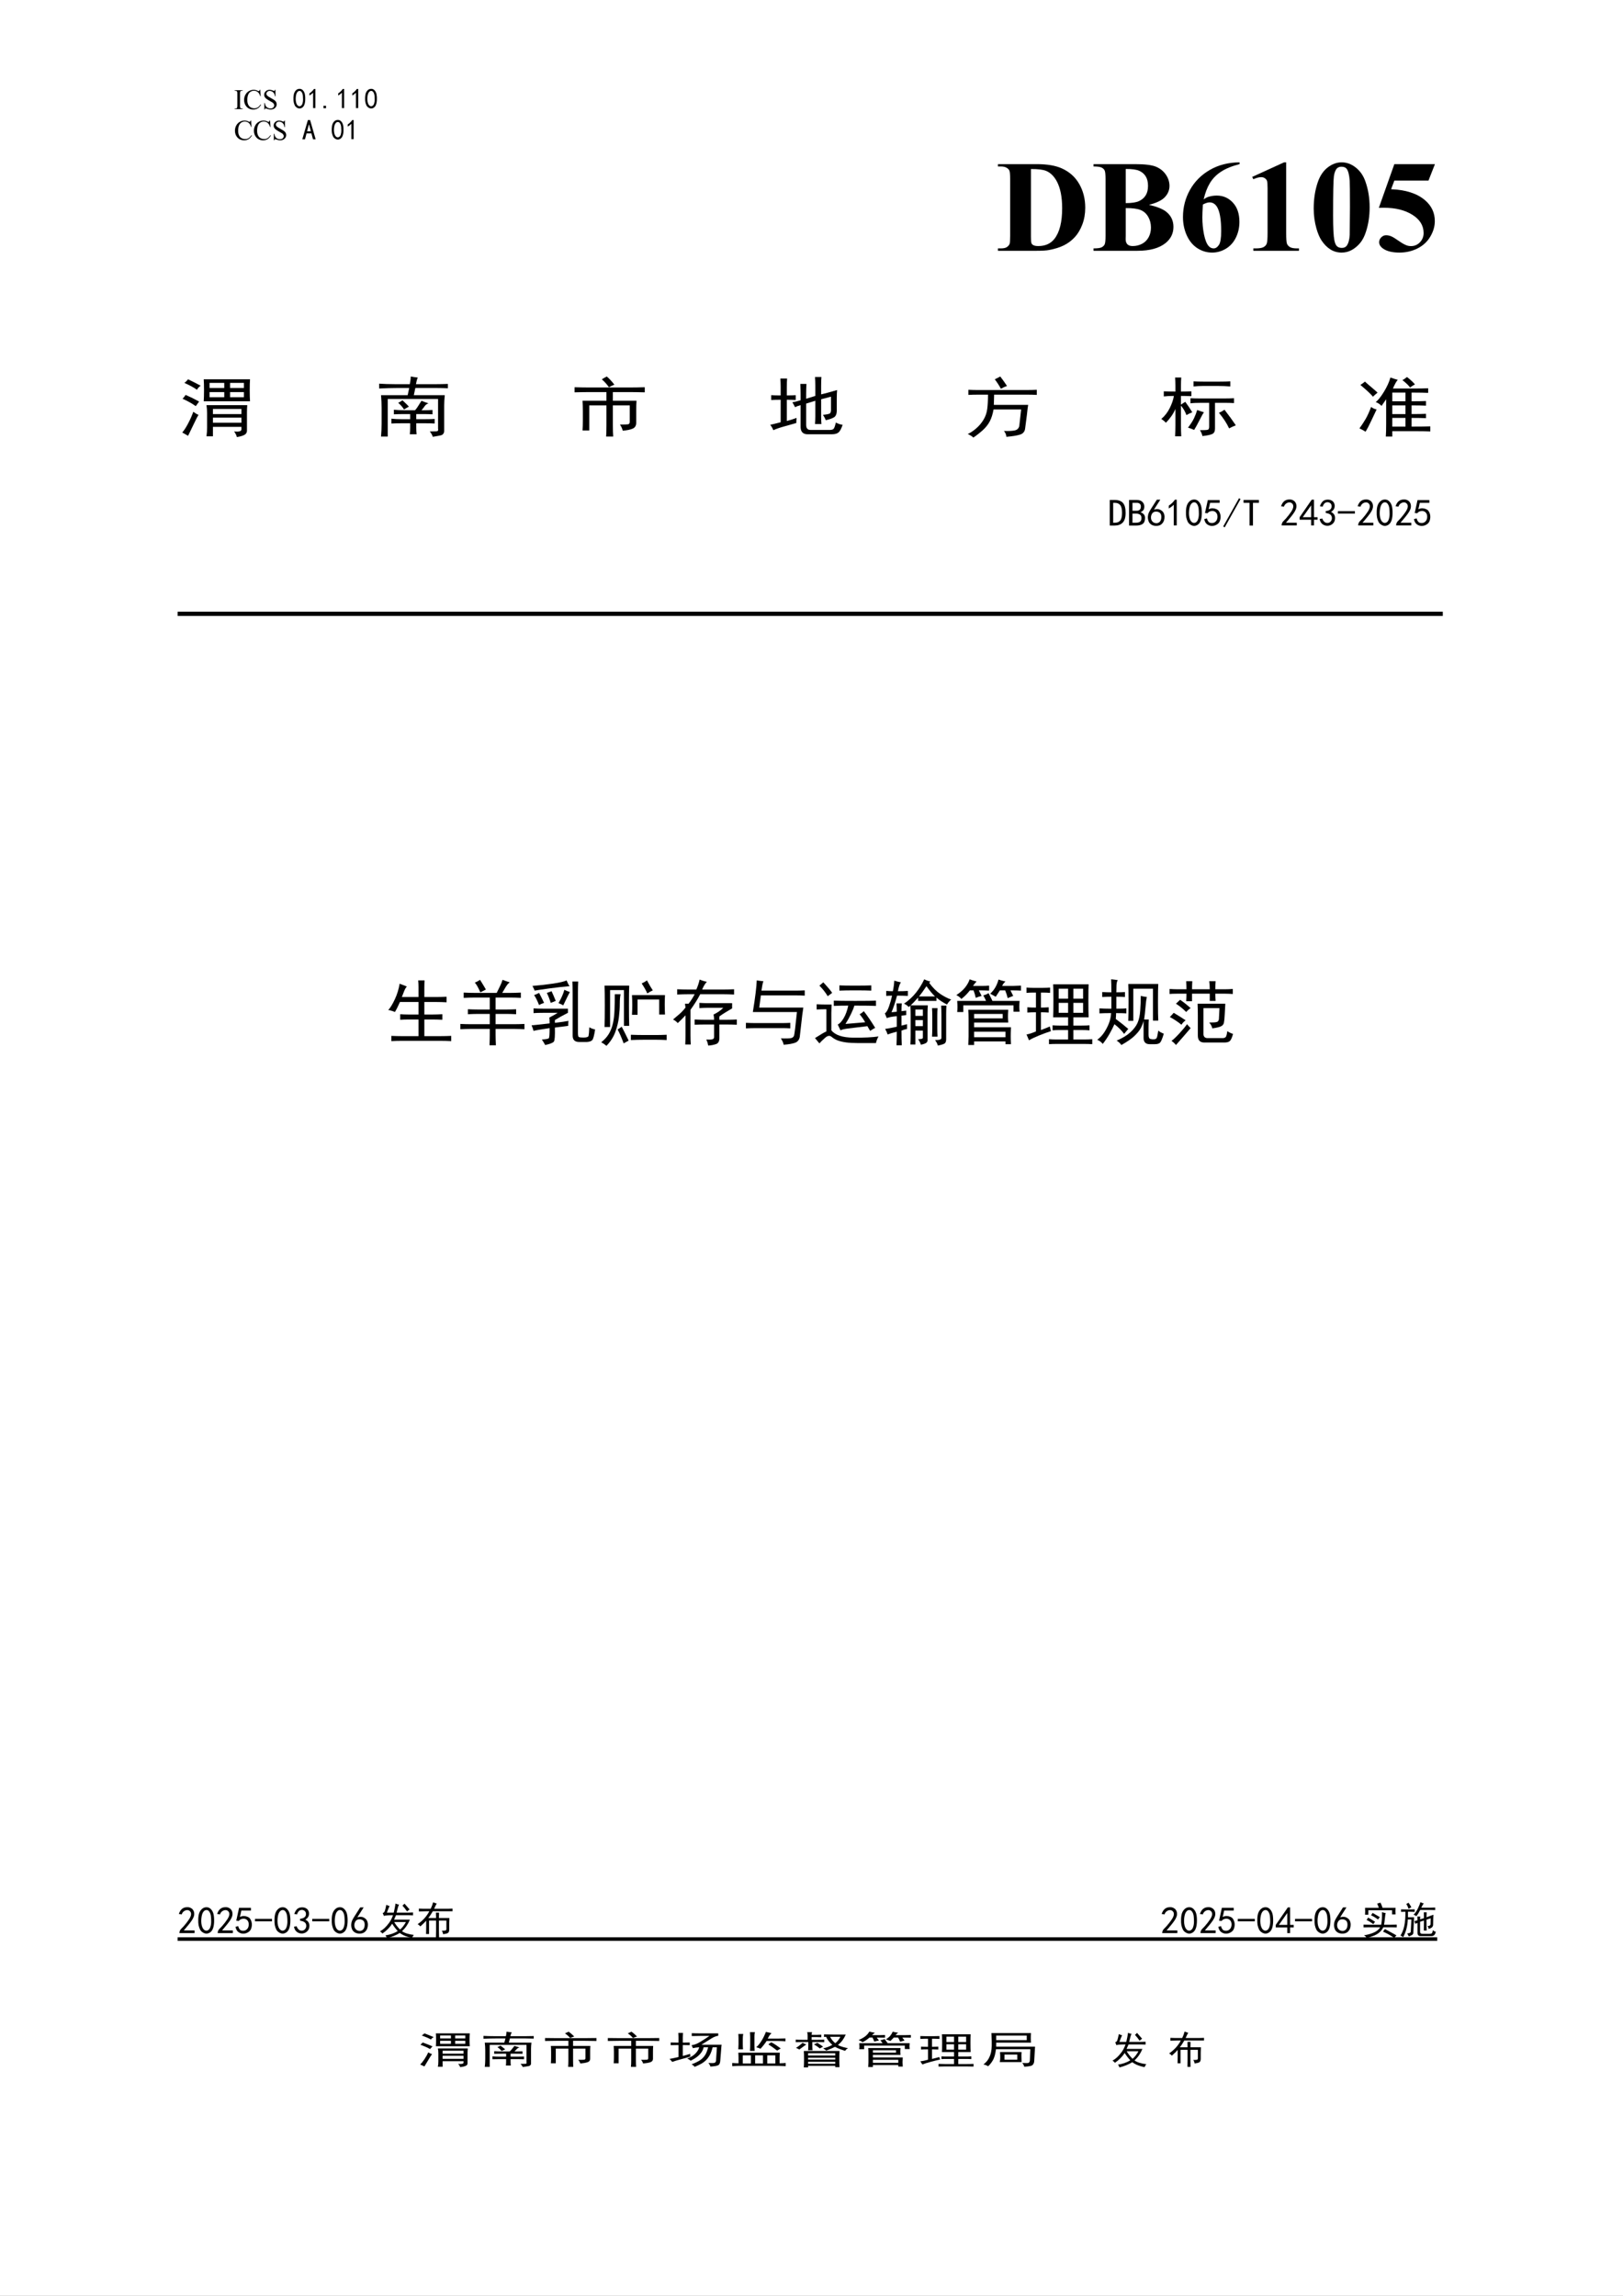 <?xml version="1.0" encoding="UTF-8"?>
<svg xmlns="http://www.w3.org/2000/svg" xmlns:xlink="http://www.w3.org/1999/xlink" width="595.3pt" height="841.9pt" viewBox="0 0 595.3 841.9" version="1.1">
<rect x="0" y="0" width="595.3" height="841.9" fill="#808080" stroke="none"/>
<defs>
<g>
<symbol overflow="visible" id="glyph0-0">
<path style="stroke:none;" d="M 9.141 0.531 L 1.141 0.531 L 1.141 -7.875 L 9.141 -7.875 Z M 8.812 -7.594 L 1.422 -7.594 L 1.422 0.25 L 8.812 0.25 Z M 8.812 -7.594 "/>
</symbol>
<symbol overflow="visible" id="glyph0-1">
<path style="stroke:none;" d="M 4.781 -3.672 C 4.781 -2.422 4.516 -1.531 3.984 -1 C 3.453 -0.469 2.738 -0.203 1.844 -0.203 L 0.453 -0.203 L 0.453 -7.188 L 1.844 -7.188 C 2.844 -7.188 3.582 -6.91 4.062 -6.359 C 4.539 -5.816 4.781 -4.922 4.781 -3.672 Z M 3.797 -3.672 C 3.797 -4.68 3.629 -5.391 3.297 -5.797 C 2.973 -6.203 2.488 -6.406 1.844 -6.406 L 1.391 -6.406 L 1.391 -0.984 L 1.844 -0.984 C 2.488 -0.984 2.973 -1.18 3.297 -1.578 C 3.629 -1.973 3.797 -2.672 3.797 -3.672 Z M 3.797 -3.672 "/>
</symbol>
<symbol overflow="visible" id="glyph0-2">
<path style="stroke:none;" d="M 4.812 -2.281 C 4.812 -1.5 4.594 -0.957 4.156 -0.656 C 3.727 -0.352 3.172 -0.203 2.484 -0.203 L 0.453 -0.203 L 0.453 -7.188 L 2.578 -7.188 C 3.254 -7.188 3.758 -7.008 4.094 -6.656 C 4.438 -6.301 4.609 -5.879 4.609 -5.391 C 4.609 -4.898 4.492 -4.535 4.266 -4.297 C 4.035 -4.066 3.797 -3.914 3.547 -3.844 C 3.879 -3.758 4.172 -3.586 4.422 -3.328 C 4.68 -3.066 4.812 -2.719 4.812 -2.281 Z M 3.672 -5.391 C 3.672 -5.742 3.566 -6 3.359 -6.156 C 3.16 -6.32 2.91 -6.406 2.609 -6.406 L 1.391 -6.406 L 1.391 -4.25 L 2.578 -4.25 C 2.867 -4.25 3.125 -4.336 3.344 -4.516 C 3.562 -4.691 3.672 -4.984 3.672 -5.391 Z M 3.844 -2.281 C 3.844 -2.719 3.695 -3.023 3.406 -3.203 C 3.125 -3.379 2.805 -3.469 2.453 -3.469 L 1.391 -3.469 L 1.391 -0.984 L 2.328 -0.984 C 2.816 -0.984 3.191 -1.078 3.453 -1.266 C 3.711 -1.453 3.844 -1.789 3.844 -2.281 Z M 3.844 -2.281 "/>
</symbol>
<symbol overflow="visible" id="glyph0-3">
<path style="stroke:none;" d="M 0.406 -2.625 C 0.438 -3.02 0.508 -3.352 0.625 -3.625 C 0.75 -3.906 0.938 -4.25 1.188 -4.656 L 2.859 -7.266 L 3.797 -7.266 L 2.078 -4.578 C 2.816 -4.766 3.398 -4.734 3.828 -4.484 C 4.266 -4.242 4.555 -3.969 4.703 -3.656 C 4.859 -3.344 4.941 -3 4.953 -2.625 C 4.973 -2.258 4.922 -1.898 4.797 -1.547 C 4.672 -1.191 4.453 -0.867 4.141 -0.578 C 3.828 -0.297 3.391 -0.141 2.828 -0.109 C 2.273 -0.086 1.801 -0.191 1.406 -0.422 C 1.008 -0.66 0.738 -0.988 0.594 -1.406 C 0.445 -1.832 0.383 -2.238 0.406 -2.625 Z M 1.672 -1.281 C 1.922 -1.02 2.25 -0.875 2.656 -0.844 C 3.062 -0.82 3.398 -0.961 3.672 -1.266 C 3.941 -1.566 4.078 -2.004 4.078 -2.578 C 4.078 -3.148 3.906 -3.539 3.562 -3.75 C 3.227 -3.969 2.848 -4.051 2.422 -4 C 2.004 -3.945 1.695 -3.742 1.5 -3.391 C 1.312 -3.035 1.234 -2.66 1.266 -2.266 C 1.297 -1.867 1.43 -1.539 1.672 -1.281 Z M 1.672 -1.281 "/>
</symbol>
<symbol overflow="visible" id="glyph0-4">
<path style="stroke:none;" d="M 2.281 -5.875 C 1.926 -5.52 1.477 -5.18 0.938 -4.859 L 0.938 -5.641 C 1.613 -6.098 2.172 -6.641 2.609 -7.266 L 3.109 -7.266 L 3.109 -0.25 L 2.281 -0.25 Z M 2.281 -5.875 "/>
</symbol>
<symbol overflow="visible" id="glyph0-5">
<path style="stroke:none;" d="M 0.359 -4.141 C 0.391 -4.867 0.492 -5.441 0.672 -5.859 C 0.848 -6.285 1.098 -6.633 1.422 -6.906 C 1.754 -7.176 2.156 -7.312 2.625 -7.312 C 3.102 -7.312 3.52 -7.113 3.875 -6.719 C 4.227 -6.32 4.457 -5.82 4.562 -5.219 C 4.676 -4.625 4.711 -3.938 4.672 -3.156 C 4.629 -2.383 4.492 -1.754 4.266 -1.266 C 4.035 -0.773 3.688 -0.43 3.219 -0.234 C 2.758 -0.047 2.297 -0.066 1.828 -0.297 C 1.367 -0.535 1.047 -0.844 0.859 -1.219 C 0.672 -1.602 0.535 -2.004 0.453 -2.422 C 0.367 -2.848 0.336 -3.422 0.359 -4.141 Z M 1.219 -4.391 C 1.145 -3.641 1.176 -2.973 1.312 -2.391 C 1.445 -1.805 1.672 -1.391 1.984 -1.141 C 2.297 -0.898 2.613 -0.852 2.938 -1 C 3.27 -1.145 3.508 -1.441 3.656 -1.891 C 3.801 -2.348 3.875 -2.844 3.875 -3.375 C 3.875 -3.906 3.852 -4.383 3.812 -4.812 C 3.77 -5.25 3.645 -5.645 3.438 -6 C 3.238 -6.352 2.969 -6.535 2.625 -6.547 C 2.289 -6.566 1.992 -6.398 1.734 -6.047 C 1.473 -5.691 1.301 -5.141 1.219 -4.391 Z M 1.219 -4.391 "/>
</symbol>
<symbol overflow="visible" id="glyph0-6">
<path style="stroke:none;" d="M 0.891 -2.172 C 1.086 -1.43 1.414 -1.02 1.875 -0.938 C 2.344 -0.852 2.719 -0.898 3 -1.078 C 3.289 -1.254 3.492 -1.484 3.609 -1.766 C 3.734 -2.055 3.785 -2.379 3.766 -2.734 C 3.754 -3.086 3.66 -3.383 3.484 -3.625 C 3.305 -3.875 3.082 -4.039 2.812 -4.125 C 2.539 -4.207 2.234 -4.207 1.891 -4.125 C 1.555 -4.039 1.281 -3.848 1.062 -3.547 L 0.375 -3.641 C 0.426 -3.797 0.68 -4.961 1.141 -7.141 L 4.375 -7.141 L 4.375 -6.406 L 1.75 -6.406 C 1.613 -5.676 1.477 -5.094 1.344 -4.656 C 1.75 -4.844 2.129 -4.93 2.484 -4.922 C 2.836 -4.91 3.176 -4.828 3.5 -4.672 C 3.832 -4.523 4.07 -4.32 4.219 -4.062 C 4.375 -3.801 4.484 -3.539 4.547 -3.281 C 4.617 -3.031 4.645 -2.754 4.625 -2.453 C 4.613 -2.148 4.551 -1.844 4.438 -1.531 C 4.332 -1.219 4.172 -0.957 3.953 -0.75 C 3.742 -0.551 3.477 -0.391 3.156 -0.266 C 2.844 -0.141 2.484 -0.086 2.078 -0.109 C 1.672 -0.141 1.285 -0.289 0.922 -0.562 C 0.555 -0.844 0.301 -1.305 0.156 -1.953 Z M 0.891 -2.172 "/>
</symbol>
<symbol overflow="visible" id="glyph0-7">
<path style="stroke:none;" d="M 4.906 -7.438 L 0.578 0.281 L 0.156 0.047 L 4.484 -7.672 Z M 4.906 -7.438 "/>
</symbol>
<symbol overflow="visible" id="glyph0-8">
<path style="stroke:none;" d="M 4.656 -6.406 L 3.016 -6.406 L 3.016 -0.203 L 2.078 -0.203 L 2.078 -6.406 L 0.453 -6.406 L 0.453 -7.188 L 4.656 -7.188 Z M 4.656 -6.406 "/>
</symbol>
<symbol overflow="visible" id="glyph0-9">
<path style="stroke:none;" d="M 0.484 -0.406 C 0.516 -0.812 0.707 -1.176 1.062 -1.5 C 1.414 -1.832 1.863 -2.344 2.406 -3.031 C 2.945 -3.727 3.301 -4.27 3.469 -4.656 C 3.633 -5.039 3.695 -5.367 3.656 -5.641 C 3.613 -5.91 3.484 -6.133 3.266 -6.312 C 3.047 -6.488 2.789 -6.562 2.5 -6.531 C 2.219 -6.508 1.945 -6.398 1.688 -6.203 C 1.438 -6.016 1.242 -5.727 1.109 -5.344 L 0.328 -5.469 C 0.547 -6.094 0.82 -6.547 1.156 -6.828 C 1.5 -7.117 1.906 -7.281 2.375 -7.312 C 2.645 -7.332 2.891 -7.32 3.109 -7.281 C 3.328 -7.25 3.551 -7.156 3.781 -7 C 4.008 -6.852 4.195 -6.629 4.344 -6.328 C 4.5 -6.023 4.555 -5.66 4.516 -5.234 C 4.473 -4.816 4.258 -4.316 3.875 -3.734 C 3.5 -3.148 2.766 -2.234 1.672 -0.984 L 4.609 -0.984 L 4.609 -0.25 L 0.484 -0.25 Z M 0.484 -0.406 "/>
</symbol>
<symbol overflow="visible" id="glyph0-10">
<path style="stroke:none;" d="M 0.406 -2 L 1.141 -2.125 C 1.254 -1.77 1.43 -1.473 1.672 -1.234 C 1.922 -1.004 2.227 -0.895 2.594 -0.906 C 2.957 -0.926 3.25 -1.078 3.469 -1.359 C 3.688 -1.648 3.781 -1.977 3.75 -2.344 C 3.727 -2.719 3.586 -3.004 3.328 -3.203 C 3.066 -3.41 2.648 -3.555 2.078 -3.641 L 2.078 -4.172 C 2.648 -4.223 3.066 -4.367 3.328 -4.609 C 3.586 -4.859 3.703 -5.18 3.672 -5.578 C 3.648 -5.973 3.473 -6.258 3.141 -6.438 C 2.816 -6.613 2.469 -6.629 2.094 -6.484 C 1.727 -6.348 1.438 -5.969 1.219 -5.344 L 0.484 -5.469 C 0.648 -5.957 0.875 -6.363 1.156 -6.688 C 1.445 -7.02 1.836 -7.211 2.328 -7.266 C 2.816 -7.316 3.242 -7.254 3.609 -7.078 C 3.984 -6.898 4.242 -6.629 4.391 -6.266 C 4.535 -5.898 4.551 -5.5 4.438 -5.062 C 4.332 -4.625 4.023 -4.242 3.516 -3.922 C 3.891 -3.754 4.18 -3.504 4.391 -3.172 C 4.598 -2.848 4.664 -2.422 4.594 -1.891 C 4.52 -1.367 4.281 -0.941 3.875 -0.609 C 3.469 -0.285 3.004 -0.129 2.484 -0.141 C 1.973 -0.148 1.523 -0.312 1.141 -0.625 C 0.766 -0.945 0.52 -1.406 0.406 -2 Z M 0.406 -2 "/>
</symbol>
<symbol overflow="visible" id="glyph0-11">
<path style="stroke:none;" d="M 4.859 -3.469 L 0.203 -3.469 L 0.203 -4.125 L 4.859 -4.125 Z M 4.859 -3.469 "/>
</symbol>
<symbol overflow="visible" id="glyph0-12">
<path style="stroke:none;" d="M 3.266 -1.797 L 0.125 -1.797 L 0.125 -2.484 L 3.438 -7.266 L 4.047 -7.266 L 4.047 -2.484 L 5.016 -2.484 L 5.016 -1.797 L 4.047 -1.797 L 4.047 -0.25 L 3.266 -0.25 Z M 3.266 -2.484 L 3.266 -5.719 L 0.984 -2.484 Z M 3.266 -2.484 "/>
</symbol>
<symbol overflow="visible" id="glyph0-13">
<path style="stroke:none;" d="M 1.75 -0.203 L 0.812 -0.203 L 0.812 -1.109 L 1.75 -1.109 Z M 1.75 -0.203 "/>
</symbol>
<symbol overflow="visible" id="glyph0-14">
<path style="stroke:none;" d="M 5.016 -0.203 L 4.047 -0.203 L 3.469 -2.375 L 1.672 -2.375 L 1.109 -0.203 L 0.125 -0.203 L 2.172 -7.266 L 2.984 -7.266 Z M 3.266 -3.141 L 2.609 -5.641 L 2.531 -5.641 L 1.875 -3.141 Z M 3.266 -3.141 "/>
</symbol>
<symbol overflow="visible" id="glyph1-0">
<path style="stroke:none;" d="M 25.203 1.219 L 3.156 1.219 L 3.156 -18.094 L 25.203 -18.094 Z M 24.297 -17.438 L 3.938 -17.438 L 3.938 0.562 L 24.297 0.562 Z M 24.297 -17.438 "/>
</symbol>
<symbol overflow="visible" id="glyph1-1">
<path style="stroke:none;" d="M 26.547 -18.75 C 26.473 -17.812 26.438 -16.469 26.438 -14.719 C 26.438 -13.031 26.473 -11.688 26.547 -10.688 L 9.562 -10.688 C 9.633 -11.688 9.672 -13.031 9.672 -14.719 C 9.672 -16.469 9.633 -17.812 9.562 -18.75 Z M 23.391 -1.312 L 12.938 -1.312 L 12.938 2.156 L 10.578 2.156 C 10.723 1.094 10.797 0.031 10.797 -1.031 L 10.797 -6.375 C 10.797 -7.312 10.723 -8.281 10.578 -9.281 L 25.531 -9.281 C 25.457 -8.281 25.422 -7.438 25.422 -6.75 L 25.422 0.094 C 25.422 0.781 25.102 1.297 24.469 1.641 C 23.832 1.984 22.91 2.25 21.703 2.438 C 21.629 1.875 21.297 1.188 20.703 0.375 C 22.492 0.562 23.391 0.312 23.391 -0.375 Z M 23.391 -6 L 23.391 -7.875 L 12.938 -7.875 L 12.938 -6 Z M 23.391 -2.812 L 23.391 -4.688 L 12.938 -4.688 L 12.938 -2.812 Z M 7.656 -5.719 C 7.352 -5.281 6.863 -4.344 6.188 -2.906 C 5.508 -1.469 4.723 0.156 3.828 1.969 C 3.148 1.594 2.438 1.188 1.688 0.75 C 2.363 0 3.094 -1.125 3.875 -2.625 C 4.664 -4.125 5.285 -5.531 5.734 -6.844 C 6.484 -6.281 7.125 -5.906 7.656 -5.719 Z M 2.922 -13.031 C 4.648 -12.281 6.301 -11.469 7.875 -10.594 C 7.426 -9.969 7.016 -9.406 6.641 -8.906 C 5.359 -9.844 3.742 -10.75 1.797 -11.625 C 2.242 -12.062 2.617 -12.531 2.922 -13.031 Z M 17.094 -15.562 L 17.094 -17.438 L 11.703 -17.438 L 11.703 -15.562 Z M 17.094 -12.188 L 17.094 -14.062 L 11.703 -14.062 L 11.703 -12.188 Z M 24.297 -15.562 L 24.297 -17.438 L 19.234 -17.438 L 19.234 -15.562 Z M 24.297 -12.188 L 24.297 -14.062 L 19.234 -14.062 L 19.234 -12.188 Z M 3.828 -18.75 C 5.398 -18 6.938 -17.219 8.438 -16.406 C 7.758 -15.906 7.312 -15.406 7.094 -14.906 C 5.969 -15.719 4.426 -16.562 2.469 -17.438 C 2.926 -17.75 3.379 -18.188 3.828 -18.75 Z M 3.828 -18.75 "/>
</symbol>
<symbol overflow="visible" id="glyph1-2">
<path style="stroke:none;" d="M 20.469 0.375 C 21.594 0.375 22.414 0.359 22.938 0.328 C 23.469 0.297 23.66 -0.031 23.516 -0.656 L 23.516 -11.531 L 5.062 -11.531 L 5.062 2.25 L 2.594 2.25 C 2.738 0.688 2.812 -0.906 2.812 -2.531 L 2.812 -8.25 C 2.812 -9.75 2.738 -11.312 2.594 -12.938 L 12.375 -12.938 L 12.938 -15.562 L 8.438 -15.562 C 6.562 -15.562 4.383 -15.5 1.906 -15.375 L 1.906 -17.156 C 3.633 -17.031 5.551 -16.969 7.656 -16.969 L 13.156 -16.969 C 13.383 -18.156 13.5 -19.094 13.5 -19.781 C 14.469 -19.594 15.328 -19.469 16.078 -19.406 C 15.785 -18.719 15.562 -17.906 15.406 -16.969 L 22.953 -16.969 C 24.223 -16.969 25.609 -17 27.109 -17.062 L 27.109 -15.469 C 25.68 -15.531 24.297 -15.562 22.953 -15.562 L 15.188 -15.562 L 14.625 -12.938 L 25.984 -12.938 C 25.836 -11.5 25.766 -10.219 25.766 -9.094 L 25.766 0.281 C 25.68 1.156 25.227 1.672 24.406 1.828 C 23.582 1.984 22.645 2.156 21.594 2.344 C 21.375 1.656 21 1 20.469 0.375 Z M 7.312 -7.594 C 8.363 -7.469 9.676 -7.406 11.25 -7.406 L 15.078 -7.406 C 15.523 -7.906 15.895 -8.406 16.188 -8.906 C 16.488 -9.406 16.906 -10.062 17.438 -10.875 C 18.188 -10.562 19.047 -10.25 20.016 -9.938 C 19.422 -9.75 18.953 -9.406 18.609 -8.906 C 18.273 -8.406 17.883 -7.906 17.438 -7.406 L 18.781 -7.406 C 19.531 -7.406 20.43 -7.438 21.484 -7.5 L 21.484 -5.906 C 20.504 -5.969 19.379 -6 18.109 -6 L 15.516 -6 L 15.516 -4.125 L 18.781 -4.125 C 20.352 -4.125 21.516 -4.156 22.266 -4.219 L 22.266 -2.531 C 21.516 -2.594 20.352 -2.625 18.781 -2.625 L 15.516 -2.625 L 15.516 -1.031 C 15.516 -0.219 15.555 0.594 15.641 1.406 L 13.156 1.406 C 13.238 0.719 13.281 -0.094 13.281 -1.031 L 13.281 -2.625 L 10.234 -2.625 C 8.586 -2.625 7.312 -2.594 6.406 -2.531 L 6.406 -4.312 C 7.531 -4.188 8.734 -4.125 10.016 -4.125 L 13.281 -4.125 L 13.281 -6 L 11.25 -6 C 9.75 -6 8.438 -5.969 7.312 -5.906 Z M 12.828 -8.719 C 12.223 -8.406 11.625 -8.062 11.031 -7.688 C 10.727 -8.188 10.391 -8.641 10.016 -9.047 C 9.641 -9.453 9.266 -9.812 8.891 -10.125 C 9.336 -10.312 9.863 -10.625 10.469 -11.062 C 10.914 -10.625 11.305 -10.25 11.641 -9.938 C 11.984 -9.625 12.379 -9.219 12.828 -8.719 Z M 12.828 -8.719 "/>
</symbol>
<symbol overflow="visible" id="glyph1-3">
<path style="stroke:none;" d="M 21.375 -15.75 C 23.176 -15.75 25.125 -15.781 27.219 -15.844 L 27.219 -13.969 C 25.125 -14.031 23.176 -14.062 21.375 -14.062 L 15.516 -14.062 L 15.516 -10.875 L 24.188 -10.875 C 24.113 -9.75 24.078 -8.594 24.078 -7.406 L 24.078 -2.812 C 24.078 -1.75 23.645 -1.031 22.781 -0.656 C 21.914 -0.281 20.695 -0.031 19.125 0.094 C 18.969 -0.656 18.629 -1.406 18.109 -2.156 C 19.68 -2.156 20.672 -2.188 21.078 -2.25 C 21.492 -2.312 21.703 -2.625 21.703 -3.188 L 21.703 -9.188 L 15.516 -9.188 L 15.516 -1.781 C 15.516 -0.219 15.555 1.125 15.641 2.25 L 13.047 2.25 C 13.117 1.125 13.156 -0.219 13.156 -1.781 L 13.156 -9.188 L 6.859 -9.188 L 6.859 0 L 4.391 0 C 4.461 -1 4.5 -2.188 4.5 -3.562 L 4.5 -7.031 C 4.5 -8.469 4.461 -9.75 4.391 -10.875 L 13.156 -10.875 L 13.156 -14.062 L 7.312 -14.062 C 5.363 -14.062 3.414 -14.031 1.469 -13.969 L 1.469 -15.844 C 3.414 -15.781 5.363 -15.75 7.312 -15.75 Z M 13.281 -19.781 C 14.176 -19.031 15.109 -18.031 16.078 -16.781 C 15.254 -16.469 14.582 -16.156 14.062 -15.844 C 13.383 -16.844 12.52 -17.812 11.469 -18.75 C 12.07 -19.125 12.676 -19.469 13.281 -19.781 Z M 13.281 -19.781 "/>
</symbol>
<symbol overflow="visible" id="glyph1-4">
<path style="stroke:none;" d="M 10.344 -8.531 C 9.969 -9.281 9.633 -9.875 9.344 -10.312 C 10.164 -10.438 11.176 -10.688 12.375 -11.062 L 12.375 -13.219 C 12.375 -14.344 12.336 -15.625 12.266 -17.062 L 14.516 -17.062 C 14.441 -15.75 14.406 -14.5 14.406 -13.312 L 14.406 -11.625 L 17.766 -12.656 L 17.766 -16.406 C 17.766 -17.469 17.727 -18.531 17.656 -19.594 L 20.016 -19.594 C 19.941 -18.844 19.906 -17.75 19.906 -16.312 L 19.906 -13.219 C 21.031 -13.469 22.984 -14 25.766 -14.812 C 25.68 -14.062 25.641 -12.969 25.641 -11.531 L 25.641 -7.875 C 25.723 -6.25 25.367 -5.219 24.578 -4.781 C 23.785 -4.344 22.789 -4 21.594 -3.75 C 21.375 -4.375 21.035 -5.031 20.578 -5.719 C 21.93 -5.844 22.773 -6.016 23.109 -6.234 C 23.453 -6.453 23.586 -7.156 23.516 -8.344 L 23.516 -12.375 C 22.234 -12.062 21.031 -11.75 19.906 -11.438 L 19.906 -5.156 C 19.906 -4.031 19.941 -3.094 20.016 -2.344 L 17.656 -2.344 C 17.727 -3.469 17.766 -4.406 17.766 -5.156 L 17.766 -10.875 L 14.406 -9.844 L 14.406 -2.062 C 14.406 -0.812 14.926 -0.188 15.969 -0.188 L 23.172 -0.188 C 23.922 -0.188 24.406 -0.391 24.625 -0.797 C 24.852 -1.203 25.082 -1.906 25.312 -2.906 C 26.062 -2.469 26.883 -2.188 27.781 -2.062 C 27.332 -0.688 26.844 0.234 26.312 0.703 C 25.789 1.172 24.969 1.406 23.844 1.406 L 14.953 1.406 C 13.305 1.406 12.445 0.562 12.375 -1.125 L 12.375 -9.281 C 11.477 -9.031 10.801 -8.781 10.344 -8.531 Z M 7.312 -3.469 C 8.363 -3.719 9.562 -4.094 10.906 -4.594 C 10.832 -3.906 10.797 -3.281 10.797 -2.719 C 9.523 -2.344 8.082 -1.938 6.469 -1.5 C 4.852 -1.062 3.484 -0.594 2.359 -0.094 C 2.141 -0.719 1.766 -1.375 1.234 -2.062 C 2.359 -2.312 3.633 -2.625 5.062 -3 L 5.062 -11.25 C 3.633 -11.25 2.473 -11.219 1.578 -11.156 L 1.578 -12.938 C 2.473 -12.875 3.633 -12.844 5.062 -12.844 L 5.062 -15.844 C 5.062 -16.906 5.023 -17.969 4.953 -19.031 L 7.422 -19.031 C 7.348 -18.219 7.312 -17.156 7.312 -15.844 L 7.312 -12.844 C 8.664 -12.844 9.754 -12.875 10.578 -12.938 L 10.578 -11.156 C 9.754 -11.219 8.664 -11.25 7.312 -11.25 Z M 7.312 -3.469 "/>
</symbol>
<symbol overflow="visible" id="glyph1-5">
<path style="stroke:none;" d="M 1.906 -14.906 C 3.113 -14.844 4.426 -14.812 5.844 -14.812 L 22.609 -14.812 C 24.41 -14.812 25.875 -14.844 27 -14.906 L 27 -13.031 C 26.02 -13.094 24.672 -13.125 22.953 -13.125 L 11.359 -13.125 C 11.359 -12.438 11.32 -11.188 11.25 -9.375 L 23.844 -9.375 C 23.695 -8.562 23.547 -7.375 23.391 -5.812 L 22.719 -0.656 C 22.57 0.469 21.938 1.203 20.812 1.547 C 19.688 1.891 18.035 2.156 15.859 2.344 C 15.785 1.531 15.484 0.812 14.953 0.188 C 16.68 0.25 17.992 0.188 18.891 0 C 19.797 -0.188 20.359 -0.719 20.578 -1.594 L 21.266 -7.688 L 11.141 -7.688 C 10.836 -5.938 10.367 -4.469 9.734 -3.281 C 9.098 -2.094 8.219 -1 7.094 0 C 5.969 1 4.844 1.875 3.719 2.625 C 3.414 2.25 2.738 1.812 1.688 1.312 C 2.664 0.875 3.695 0.188 4.781 -0.75 C 5.863 -1.688 6.758 -2.75 7.469 -3.938 C 8.188 -5.125 8.641 -6.438 8.828 -7.875 C 9.016 -9.312 9.109 -11.062 9.109 -13.125 L 5.969 -13.125 C 4.312 -13.125 2.957 -13.094 1.906 -13.031 Z M 13.844 -15.281 C 13.164 -16.531 12.414 -17.688 11.594 -18.75 C 12.258 -19.062 12.93 -19.406 13.609 -19.781 C 14.43 -18.719 15.254 -17.562 16.078 -16.312 C 15.328 -16.062 14.582 -15.719 13.844 -15.281 Z M 13.844 -15.281 "/>
</symbol>
<symbol overflow="visible" id="glyph1-6">
<path style="stroke:none;" d="M 5.734 -16.5 C 5.734 -17.5 5.695 -18.469 5.625 -19.406 L 7.875 -19.406 C 7.801 -18.531 7.766 -17.562 7.766 -16.5 L 7.766 -14.25 C 8.961 -14.25 10.238 -14.281 11.594 -14.344 L 11.594 -12.562 C 10.238 -12.625 8.961 -12.656 7.766 -12.656 L 7.766 -9.469 C 8.285 -9.781 8.812 -10.125 9.344 -10.5 C 10.312 -9.188 11.172 -7.906 11.922 -6.656 C 11.098 -6.344 10.383 -6 9.781 -5.625 C 9.332 -6.875 8.66 -8.031 7.766 -9.094 L 7.766 -1.781 C 7.766 -0.469 7.801 0.844 7.875 2.156 L 5.625 2.156 C 5.695 0.781 5.734 -0.531 5.734 -1.781 L 5.734 -7.875 C 4.984 -6.125 3.82 -4.438 2.25 -2.812 C 1.801 -3.312 1.238 -3.781 0.562 -4.219 C 1.832 -5.281 2.863 -6.609 3.656 -8.203 C 4.445 -9.797 4.953 -11.281 5.172 -12.656 C 3.742 -12.656 2.508 -12.594 1.469 -12.469 L 1.469 -14.344 C 2.883 -14.281 4.305 -14.25 5.734 -14.25 Z M 23.281 -11.719 C 24.781 -11.719 26.094 -11.75 27.219 -11.812 L 27.219 -10.031 C 26.094 -10.094 24.93 -10.125 23.734 -10.125 L 20.25 -10.125 L 20.25 -0.656 C 20.25 0.344 19.91 1 19.234 1.312 C 18.555 1.625 17.359 1.875 15.641 2.062 C 15.484 1.312 15.18 0.594 14.734 -0.094 C 16.234 -0.094 17.172 -0.141 17.547 -0.234 C 17.922 -0.328 18.109 -0.688 18.109 -1.312 L 18.109 -10.125 L 15.297 -10.125 C 13.422 -10.125 12.07 -10.062 11.25 -9.938 L 11.25 -11.812 C 12.227 -11.75 13.578 -11.719 15.297 -11.719 Z M 22.047 -17.906 C 23.617 -17.906 24.895 -17.938 25.875 -18 L 25.875 -16.125 C 24.445 -16.25 22.945 -16.312 21.375 -16.312 L 15.859 -16.312 C 14.66 -16.312 13.5 -16.25 12.375 -16.125 L 12.375 -18 C 13.426 -17.938 14.586 -17.906 15.859 -17.906 Z M 23.734 -7.594 C 25.379 -5.469 26.766 -3.562 27.891 -1.875 C 27.066 -1.562 26.242 -1.188 25.422 -0.75 C 24.598 -2.562 23.359 -4.469 21.703 -6.469 C 22.453 -6.781 23.129 -7.156 23.734 -7.594 Z M 16.203 -6.656 C 15.898 -6.281 15.336 -5.281 14.516 -3.656 C 13.691 -2.031 13.051 -0.875 12.594 -0.188 C 11.926 -0.5 11.176 -0.781 10.344 -1.031 C 11.32 -2.281 12.055 -3.422 12.547 -4.453 C 13.035 -5.484 13.426 -6.5 13.719 -7.5 C 14.539 -7.188 15.367 -6.906 16.203 -6.656 Z M 16.203 -6.656 "/>
</symbol>
<symbol overflow="visible" id="glyph1-7">
<path style="stroke:none;" d="M 7.203 -10.406 C 8.098 -11.094 9.109 -12.359 10.234 -14.203 C 11.359 -16.047 12.145 -17.781 12.594 -19.406 C 13.426 -19.094 14.328 -18.812 15.297 -18.562 C 14.848 -18.125 14.25 -17.062 13.5 -15.375 L 21.703 -15.375 C 23.43 -15.375 25.008 -15.406 26.438 -15.469 L 26.438 -13.781 C 24.938 -13.844 23.359 -13.875 21.703 -13.875 L 20.359 -13.875 L 20.359 -10.688 C 22.535 -10.688 24.297 -10.719 25.641 -10.781 L 25.641 -9.094 C 24.297 -9.156 22.535 -9.188 20.359 -9.188 L 20.359 -6 C 22.609 -6 24.367 -6.031 25.641 -6.094 L 25.641 -4.5 C 24.367 -4.562 22.609 -4.594 20.359 -4.594 L 20.359 -1.406 C 23.504 -1.406 25.789 -1.438 27.219 -1.5 L 27.219 0.375 C 25.789 0.312 24.18 0.281 22.391 0.281 L 13.281 0.281 L 13.281 2.25 L 10.906 2.25 C 10.988 1.125 11.031 -0.469 11.031 -2.531 L 11.031 -11.438 C 10.57 -10.75 10.008 -9.938 9.344 -9 C 8.738 -9.625 8.023 -10.094 7.203 -10.406 Z M 7.531 -7.688 C 6.781 -6.125 6.066 -4.625 5.391 -3.188 C 4.723 -1.75 4.086 -0.531 3.484 0.469 C 2.805 0.031 2.055 -0.375 1.234 -0.75 C 2.055 -1.875 2.805 -3.016 3.484 -4.172 C 4.16 -5.328 4.836 -6.812 5.516 -8.625 C 6.035 -8.188 6.707 -7.875 7.531 -7.688 Z M 18.109 -6 L 18.109 -9.188 L 13.281 -9.188 L 13.281 -6 Z M 18.109 -10.688 L 18.109 -13.875 L 13.281 -13.875 L 13.281 -10.688 Z M 18.109 -1.406 L 18.109 -4.594 L 13.281 -4.594 L 13.281 -1.406 Z M 3.266 -17.906 C 3.641 -17.531 4.297 -16.953 5.234 -16.172 C 6.172 -15.391 7.051 -14.625 7.875 -13.875 C 7.195 -13.312 6.633 -12.812 6.188 -12.375 C 5.363 -13.375 3.828 -14.812 1.578 -16.688 C 2.172 -17.062 2.734 -17.469 3.266 -17.906 Z M 18.672 -19.594 C 20.023 -18.531 21 -17.625 21.594 -16.875 C 21.07 -16.625 20.473 -16.25 19.797 -15.75 C 19.273 -16.5 18.336 -17.406 16.984 -18.469 C 17.43 -18.656 17.992 -19.031 18.672 -19.594 Z M 18.672 -19.594 "/>
</symbol>
<symbol overflow="visible" id="glyph2-0">
<path style="stroke:none;" d="M 12.297 0.719 L 1.531 0.719 L 1.531 -10.594 L 12.297 -10.594 Z M 11.859 -10.203 L 1.922 -10.203 L 1.922 0.328 L 11.859 0.328 Z M 11.859 -10.203 "/>
</symbol>
<symbol overflow="visible" id="glyph2-1">
<path style="stroke:none;" d="M 6.422 -4.938 C 6.422 -3.258 6.062 -2.062 5.344 -1.344 C 4.633 -0.633 3.676 -0.281 2.469 -0.281 L 0.609 -0.281 L 0.609 -9.656 L 2.469 -9.656 C 3.82 -9.656 4.816 -9.289 5.453 -8.562 C 6.098 -7.832 6.422 -6.625 6.422 -4.938 Z M 5.109 -4.938 C 5.109 -6.289 4.883 -7.238 4.438 -7.781 C 4 -8.332 3.344 -8.609 2.469 -8.609 L 1.859 -8.609 L 1.859 -1.312 L 2.469 -1.312 C 3.344 -1.312 4 -1.578 4.438 -2.109 C 4.883 -2.641 5.109 -3.582 5.109 -4.938 Z M 5.109 -4.938 "/>
</symbol>
<symbol overflow="visible" id="glyph2-2">
<path style="stroke:none;" d="M 6.469 -3.078 C 6.469 -2.016 6.176 -1.281 5.594 -0.875 C 5.008 -0.477 4.258 -0.281 3.344 -0.281 L 0.609 -0.281 L 0.609 -9.656 L 3.453 -9.656 C 4.367 -9.656 5.055 -9.414 5.516 -8.938 C 5.973 -8.469 6.203 -7.906 6.203 -7.25 C 6.203 -6.582 6.047 -6.094 5.734 -5.781 C 5.422 -5.477 5.102 -5.27 4.781 -5.156 C 5.219 -5.051 5.609 -4.82 5.953 -4.469 C 6.297 -4.125 6.469 -3.66 6.469 -3.078 Z M 4.938 -7.25 C 4.938 -7.719 4.797 -8.062 4.516 -8.281 C 4.242 -8.5 3.91 -8.609 3.516 -8.609 L 1.859 -8.609 L 1.859 -5.703 L 3.453 -5.703 C 3.859 -5.703 4.207 -5.82 4.5 -6.062 C 4.789 -6.301 4.938 -6.695 4.938 -7.25 Z M 5.156 -3.078 C 5.156 -3.66 4.961 -4.066 4.578 -4.297 C 4.191 -4.535 3.766 -4.656 3.297 -4.656 L 1.859 -4.656 L 1.859 -1.312 L 3.125 -1.312 C 3.781 -1.312 4.281 -1.438 4.625 -1.688 C 4.977 -1.945 5.156 -2.41 5.156 -3.078 Z M 5.156 -3.078 "/>
</symbol>
<symbol overflow="visible" id="glyph2-3">
<path style="stroke:none;" d="M 0.547 -3.531 C 0.586 -4.062 0.688 -4.508 0.844 -4.875 C 1.008 -5.25 1.258 -5.707 1.594 -6.25 L 3.844 -9.766 L 5.109 -9.766 L 2.797 -6.141 C 3.785 -6.398 4.57 -6.363 5.156 -6.031 C 5.738 -5.707 6.129 -5.332 6.328 -4.906 C 6.535 -4.488 6.645 -4.031 6.656 -3.531 C 6.676 -3.039 6.602 -2.555 6.438 -2.078 C 6.281 -1.609 5.988 -1.18 5.562 -0.797 C 5.145 -0.41 4.562 -0.195 3.812 -0.156 C 3.062 -0.125 2.422 -0.266 1.891 -0.578 C 1.359 -0.891 0.992 -1.328 0.797 -1.891 C 0.598 -2.461 0.516 -3.008 0.547 -3.531 Z M 2.25 -1.719 C 2.582 -1.375 3.02 -1.18 3.562 -1.141 C 4.113 -1.109 4.57 -1.289 4.938 -1.688 C 5.301 -2.094 5.484 -2.68 5.484 -3.453 C 5.484 -4.223 5.254 -4.754 4.797 -5.047 C 4.336 -5.336 3.828 -5.445 3.266 -5.375 C 2.703 -5.301 2.289 -5.023 2.031 -4.547 C 1.77 -4.078 1.656 -3.578 1.688 -3.047 C 1.727 -2.516 1.914 -2.07 2.25 -1.719 Z M 2.25 -1.719 "/>
</symbol>
<symbol overflow="visible" id="glyph2-4">
<path style="stroke:none;" d="M 3.078 -7.906 C 2.598 -7.426 1.992 -6.969 1.266 -6.531 L 1.266 -7.578 C 2.18 -8.191 2.93 -8.922 3.516 -9.766 L 4.172 -9.766 L 4.172 -0.328 L 3.078 -0.328 Z M 3.078 -7.906 "/>
</symbol>
<symbol overflow="visible" id="glyph2-5">
<path style="stroke:none;" d="M 0.484 -5.562 C 0.523 -6.539 0.664 -7.312 0.906 -7.875 C 1.145 -8.438 1.484 -8.898 1.922 -9.266 C 2.359 -9.641 2.895 -9.828 3.531 -9.828 C 4.176 -9.828 4.734 -9.562 5.203 -9.031 C 5.68 -8.5 5.992 -7.828 6.141 -7.016 C 6.285 -6.211 6.332 -5.289 6.281 -4.25 C 6.227 -3.207 6.047 -2.359 5.734 -1.703 C 5.422 -1.047 4.953 -0.586 4.328 -0.328 C 3.711 -0.066 3.094 -0.094 2.469 -0.406 C 1.844 -0.719 1.398 -1.129 1.141 -1.641 C 0.891 -2.16 0.707 -2.703 0.594 -3.266 C 0.488 -3.828 0.453 -4.594 0.484 -5.562 Z M 1.641 -5.891 C 1.535 -4.891 1.57 -3.992 1.75 -3.203 C 1.938 -2.422 2.238 -1.863 2.656 -1.531 C 3.082 -1.207 3.516 -1.145 3.953 -1.344 C 4.391 -1.539 4.707 -1.941 4.906 -2.547 C 5.113 -3.148 5.219 -3.805 5.219 -4.516 C 5.219 -5.234 5.188 -5.883 5.125 -6.469 C 5.07 -7.062 4.906 -7.594 4.625 -8.062 C 4.352 -8.539 3.988 -8.785 3.531 -8.797 C 3.082 -8.816 2.68 -8.586 2.328 -8.109 C 1.984 -7.641 1.754 -6.898 1.641 -5.891 Z M 1.641 -5.891 "/>
</symbol>
<symbol overflow="visible" id="glyph2-6">
<path style="stroke:none;" d="M 1.203 -2.906 C 1.461 -1.914 1.898 -1.363 2.516 -1.25 C 3.141 -1.145 3.645 -1.211 4.031 -1.453 C 4.414 -1.691 4.691 -2.004 4.859 -2.391 C 5.023 -2.773 5.098 -3.203 5.078 -3.672 C 5.055 -4.148 4.926 -4.551 4.688 -4.875 C 4.445 -5.207 4.145 -5.426 3.781 -5.531 C 3.414 -5.645 3.004 -5.645 2.547 -5.531 C 2.086 -5.426 1.711 -5.176 1.422 -4.781 L 0.5 -4.891 C 0.57 -5.109 0.914 -6.68 1.531 -9.609 L 5.875 -9.609 L 5.875 -8.609 L 2.359 -8.609 C 2.172 -7.629 1.988 -6.844 1.812 -6.25 C 2.363 -6.508 2.875 -6.629 3.344 -6.609 C 3.82 -6.586 4.281 -6.477 4.719 -6.281 C 5.156 -6.082 5.473 -5.805 5.672 -5.453 C 5.879 -5.109 6.023 -4.758 6.109 -4.406 C 6.203 -4.062 6.238 -3.688 6.219 -3.281 C 6.207 -2.883 6.129 -2.473 5.984 -2.047 C 5.836 -1.629 5.617 -1.285 5.328 -1.016 C 5.035 -0.742 4.676 -0.523 4.25 -0.359 C 3.832 -0.191 3.348 -0.125 2.797 -0.156 C 2.242 -0.195 1.723 -0.398 1.234 -0.766 C 0.742 -1.129 0.406 -1.754 0.219 -2.641 Z M 1.203 -2.906 "/>
</symbol>
<symbol overflow="visible" id="glyph2-7">
<path style="stroke:none;" d="M 6.578 -9.984 L 0.766 0.391 L 0.219 0.062 L 6.031 -10.312 Z M 6.578 -9.984 "/>
</symbol>
<symbol overflow="visible" id="glyph2-8">
<path style="stroke:none;" d="M 6.25 -8.609 L 4.062 -8.609 L 4.062 -0.281 L 2.797 -0.281 L 2.797 -8.609 L 0.609 -8.609 L 0.609 -9.656 L 6.25 -9.656 Z M 6.25 -8.609 "/>
</symbol>
<symbol overflow="visible" id="glyph2-9">
<path style="stroke:none;" d="M 0.656 -0.547 C 0.695 -1.098 0.953 -1.594 1.422 -2.031 C 1.898 -2.469 2.504 -3.148 3.234 -4.078 C 3.961 -5.016 4.438 -5.738 4.656 -6.25 C 4.883 -6.77 4.969 -7.211 4.906 -7.578 C 4.852 -7.941 4.68 -8.238 4.391 -8.469 C 4.098 -8.707 3.758 -8.805 3.375 -8.766 C 2.988 -8.734 2.617 -8.586 2.266 -8.328 C 1.922 -8.078 1.66 -7.695 1.484 -7.188 L 0.438 -7.359 C 0.727 -8.191 1.102 -8.801 1.562 -9.188 C 2.02 -9.57 2.562 -9.785 3.188 -9.828 C 3.551 -9.859 3.879 -9.848 4.172 -9.797 C 4.461 -9.742 4.766 -9.613 5.078 -9.406 C 5.391 -9.207 5.645 -8.906 5.844 -8.5 C 6.039 -8.102 6.113 -7.617 6.062 -7.047 C 6.008 -6.484 5.723 -5.805 5.203 -5.016 C 4.691 -4.234 3.707 -3 2.25 -1.312 L 6.203 -1.312 L 6.203 -0.328 L 0.656 -0.328 Z M 0.656 -0.547 "/>
</symbol>
<symbol overflow="visible" id="glyph2-10">
<path style="stroke:none;" d="M 4.391 -2.422 L 0.172 -2.422 L 0.172 -3.344 L 4.609 -9.766 L 5.438 -9.766 L 5.438 -3.344 L 6.75 -3.344 L 6.75 -2.422 L 5.438 -2.422 L 5.438 -0.328 L 4.391 -0.328 Z M 4.391 -3.344 L 4.391 -7.688 L 1.312 -3.344 Z M 4.391 -3.344 "/>
</symbol>
<symbol overflow="visible" id="glyph2-11">
<path style="stroke:none;" d="M 0.547 -2.688 L 1.531 -2.859 C 1.676 -2.379 1.914 -1.984 2.25 -1.672 C 2.582 -1.359 2.992 -1.211 3.484 -1.234 C 3.973 -1.254 4.363 -1.457 4.656 -1.844 C 4.957 -2.227 5.086 -2.664 5.047 -3.156 C 5.016 -3.645 4.82 -4.023 4.469 -4.297 C 4.125 -4.578 3.566 -4.773 2.797 -4.891 L 2.797 -5.594 C 3.566 -5.664 4.125 -5.863 4.469 -6.188 C 4.82 -6.52 4.977 -6.953 4.938 -7.484 C 4.906 -8.016 4.664 -8.398 4.219 -8.641 C 3.781 -8.879 3.312 -8.906 2.812 -8.719 C 2.32 -8.539 1.93 -8.031 1.641 -7.188 L 0.656 -7.359 C 0.875 -8.016 1.176 -8.562 1.562 -9 C 1.945 -9.438 2.469 -9.691 3.125 -9.766 C 3.781 -9.836 4.352 -9.754 4.844 -9.516 C 5.344 -9.273 5.691 -8.91 5.891 -8.422 C 6.098 -7.93 6.129 -7.391 5.984 -6.797 C 5.836 -6.211 5.414 -5.703 4.719 -5.266 C 5.227 -5.047 5.617 -4.719 5.891 -4.281 C 6.172 -3.844 6.266 -3.266 6.172 -2.547 C 6.078 -1.836 5.754 -1.266 5.203 -0.828 C 4.66 -0.391 4.039 -0.176 3.344 -0.188 C 2.645 -0.207 2.039 -0.426 1.531 -0.844 C 1.02 -1.27 0.691 -1.883 0.547 -2.688 Z M 0.547 -2.688 "/>
</symbol>
<symbol overflow="visible" id="glyph2-12">
<path style="stroke:none;" d="M 6.531 -4.656 L 0.281 -4.656 L 0.281 -5.547 L 6.531 -5.547 Z M 6.531 -4.656 "/>
</symbol>
<symbol overflow="visible" id="glyph2-13">
<path style="stroke:none;" d="M 7.625 -10.812 C 7.445 -10.406 7.301 -9.988 7.188 -9.562 C 7.082 -9.145 6.938 -8.57 6.75 -7.844 L 11.141 -7.844 C 11.504 -7.844 12.051 -7.863 12.781 -7.906 L 12.781 -6.859 C 12.051 -6.891 11.504 -6.906 11.141 -6.906 L 6.531 -6.906 C 6.312 -6.363 6.07 -5.816 5.812 -5.266 L 11.625 -5.266 C 10.938 -3.586 9.969 -2.18 8.719 -1.047 C 9.707 -0.348 11.156 0.109 13.062 0.328 C 12.801 0.617 12.582 0.984 12.406 1.422 C 11.664 1.273 10.91 1.066 10.141 0.797 C 9.379 0.523 8.633 0.129 7.906 -0.391 C 7.32 -0.016 6.609 0.344 5.766 0.688 C 4.922 1.031 4.062 1.312 3.188 1.531 C 3.113 1.164 2.93 0.82 2.641 0.5 C 3.441 0.383 4.242 0.191 5.047 -0.078 C 5.848 -0.359 6.562 -0.695 7.188 -1.094 C 6.562 -1.719 5.867 -2.613 5.109 -3.781 C 4.703 -3.125 4.188 -2.484 3.562 -1.859 C 2.945 -1.242 2.27 -0.68 1.531 -0.172 C 1.383 -0.422 1.094 -0.691 0.656 -0.984 C 1.207 -1.273 1.75 -1.66 2.281 -2.141 C 2.812 -2.617 3.367 -3.25 3.953 -4.031 C 4.535 -4.82 5.031 -5.781 5.438 -6.906 C 4.477 -6.906 3.742 -6.883 3.234 -6.844 C 2.723 -6.812 2.336 -6.742 2.078 -6.641 C 1.973 -6.973 1.828 -7.32 1.641 -7.688 C 2.004 -7.758 2.27 -8.031 2.438 -8.5 C 2.602 -8.977 2.781 -9.711 2.969 -10.703 C 3.258 -10.555 3.66 -10.41 4.172 -10.266 C 3.984 -9.898 3.816 -9.523 3.672 -9.141 C 3.523 -8.754 3.363 -8.32 3.188 -7.844 L 5.703 -7.844 C 5.992 -9.02 6.211 -10.133 6.359 -11.188 C 6.766 -10.969 7.188 -10.844 7.625 -10.812 Z M 5.875 -4.391 C 6.383 -3.473 7.098 -2.555 8.016 -1.641 C 8.816 -2.305 9.531 -3.223 10.156 -4.391 Z M 9.656 -11.141 C 10.281 -10.441 10.898 -9.727 11.516 -9 C 11.266 -8.852 10.957 -8.613 10.594 -8.281 C 10.008 -9.125 9.441 -9.836 8.891 -10.422 C 9.141 -10.609 9.395 -10.848 9.656 -11.141 Z M 9.656 -11.141 "/>
</symbol>
<symbol overflow="visible" id="glyph2-14">
<path style="stroke:none;" d="M 5.219 -9.266 C 5.613 -10.078 5.906 -10.863 6.094 -11.625 C 6.602 -11.445 7.062 -11.285 7.469 -11.141 C 7.281 -10.992 6.945 -10.367 6.469 -9.266 L 10.531 -9.266 C 11.633 -9.266 12.531 -9.285 13.219 -9.328 L 13.219 -8.344 L 5.984 -8.344 C 5.398 -7.312 4.848 -6.488 4.328 -5.875 L 7.188 -5.875 C 7.188 -6.676 7.172 -7.332 7.141 -7.844 L 8.281 -7.844 C 8.25 -7.332 8.234 -6.676 8.234 -5.875 L 12.078 -5.875 C 12.035 -5.219 12.016 -4.555 12.016 -3.891 L 12.016 -1.641 C 12.016 -0.953 11.82 -0.516 11.438 -0.328 C 11.051 -0.148 10.492 -0.02 9.766 0.062 C 9.691 -0.457 9.523 -0.879 9.266 -1.203 C 10.109 -1.203 10.613 -1.254 10.781 -1.359 C 10.945 -1.473 11.008 -1.77 10.969 -2.25 L 10.969 -4.938 L 8.234 -4.938 L 8.234 -1.203 C 8.234 -0.441 8.25 0.395 8.281 1.312 L 7.141 1.312 C 7.172 0.395 7.188 -0.441 7.188 -1.203 L 7.188 -4.938 L 4.609 -4.938 L 4.609 0 L 3.516 0 C 3.547 -0.77 3.562 -1.52 3.562 -2.25 L 3.562 -4.891 C 3.094 -4.336 2.379 -3.641 1.422 -2.797 C 1.172 -3.086 0.844 -3.363 0.438 -3.625 C 1.238 -4.164 2.016 -4.828 2.766 -5.609 C 3.516 -6.398 4.164 -7.312 4.719 -8.344 L 3.406 -8.344 C 2.488 -8.344 1.645 -8.32 0.875 -8.281 L 0.875 -9.328 C 1.645 -9.285 2.488 -9.266 3.406 -9.266 Z M 5.219 -9.266 "/>
</symbol>
<symbol overflow="visible" id="glyph2-15">
<path style="stroke:none;" d="M 9.047 -7.688 C 8.941 -7.25 8.852 -6.645 8.781 -5.875 C 8.707 -5.102 8.598 -4.281 8.453 -3.406 L 11.031 -3.406 C 11.688 -3.406 12.379 -3.422 13.109 -3.453 L 13.109 -2.422 C 12.348 -2.453 11.633 -2.469 10.969 -2.469 L 8.172 -2.469 C 7.848 -1.738 7.352 -1.098 6.688 -0.547 C 6.031 0.004 5.266 0.43 4.391 0.734 C 3.516 1.047 2.727 1.297 2.031 1.484 C 1.883 1.047 1.57 0.695 1.094 0.438 C 2.156 0.332 3.289 0.035 4.5 -0.453 C 5.707 -0.953 6.551 -1.625 7.031 -2.469 L 3.125 -2.469 C 2.469 -2.469 1.738 -2.453 0.938 -2.422 L 0.938 -3.453 C 1.77 -3.422 2.5 -3.406 3.125 -3.406 L 7.406 -3.406 C 7.52 -4.02 7.602 -4.68 7.656 -5.391 C 7.707 -6.109 7.719 -6.984 7.688 -8.016 C 8.125 -7.867 8.578 -7.758 9.047 -7.688 Z M 7.141 -11.516 C 7.43 -10.93 7.688 -10.297 7.906 -9.609 L 12.672 -9.609 C 12.641 -9.203 12.625 -8.797 12.625 -8.391 C 12.625 -8.023 12.641 -7.625 12.672 -7.188 L 11.406 -7.188 L 11.406 -8.719 L 2.688 -8.719 L 2.688 -7.078 L 1.484 -7.078 C 1.516 -7.516 1.531 -7.938 1.531 -8.344 C 1.531 -8.781 1.516 -9.203 1.484 -9.609 L 6.531 -9.609 C 6.414 -10.047 6.211 -10.555 5.922 -11.141 C 6.211 -11.242 6.617 -11.367 7.141 -11.516 Z M 8.781 -1.812 C 9.582 -1.375 10.348 -0.961 11.078 -0.578 C 11.816 -0.191 12.457 0.164 13 0.5 C 12.75 0.789 12.477 1.098 12.188 1.422 C 11.52 0.953 10.801 0.504 10.031 0.078 C 9.27 -0.336 8.613 -0.656 8.062 -0.875 C 8.352 -1.238 8.594 -1.551 8.781 -1.812 Z M 2.578 -6.031 C 3.203 -5.738 4.062 -5.227 5.156 -4.5 C 5.008 -4.281 4.789 -3.988 4.5 -3.625 C 3.477 -4.395 2.656 -4.906 2.031 -5.156 C 2.25 -5.375 2.43 -5.664 2.578 -6.031 Z M 6.906 -6.203 C 6.656 -5.91 6.438 -5.617 6.25 -5.328 C 5.082 -6.16 4.223 -6.672 3.672 -6.859 C 3.859 -7.117 4.062 -7.41 4.281 -7.734 Z M 6.906 -6.203 "/>
</symbol>
<symbol overflow="visible" id="glyph2-16">
<path style="stroke:none;" d="M 6.688 -5.047 C 6.688 -5.453 6.672 -5.91 6.641 -6.422 L 7.688 -6.422 C 7.645 -5.941 7.625 -5.594 7.625 -5.375 L 9.047 -5.812 C 9.047 -6.508 9.031 -7.223 9 -7.953 L 10.047 -7.953 C 10.004 -7.297 9.984 -6.691 9.984 -6.141 L 12.516 -7.078 C 12.473 -6.523 12.453 -6.051 12.453 -5.656 L 12.406 -3.234 C 12.332 -2.867 12.164 -2.582 11.906 -2.375 C 11.645 -2.176 11.258 -2.004 10.75 -1.859 C 10.75 -2.234 10.625 -2.582 10.375 -2.906 C 11.133 -2.977 11.5 -3.219 11.469 -3.625 L 11.516 -5.766 L 9.984 -5.266 C 9.984 -3.285 10.004 -1.953 10.047 -1.266 L 9 -1.266 C 9.031 -2.141 9.047 -3.363 9.047 -4.938 L 7.625 -4.5 L 7.625 -0.766 C 7.625 -0.297 7.938 -0.062 8.562 -0.062 L 11.078 -0.062 C 11.41 -0.062 11.676 -0.113 11.875 -0.219 C 12.082 -0.332 12.223 -0.734 12.297 -1.422 C 12.617 -1.098 12.984 -0.914 13.391 -0.875 C 13.203 0.219 12.672 0.766 11.797 0.766 L 7.797 0.766 C 7.055 0.766 6.688 0.363 6.688 -0.438 L 6.688 -4.062 C 6.438 -3.988 6.164 -3.879 5.875 -3.734 L 5.547 -4.719 Z M 5.656 -8.125 C 5.176 -8.156 4.695 -8.172 4.219 -8.172 L 3.188 -8.172 L 3.188 -6.141 L 5.438 -6.141 C 5.395 -5.703 5.359 -4.973 5.328 -3.953 L 5.156 -0.547 C 5.156 -0.141 5.008 0.148 4.719 0.328 C 4.426 0.516 4.023 0.695 3.516 0.875 C 3.398 0.625 3.195 0.258 2.906 -0.219 C 3.781 -0.289 4.219 -0.508 4.219 -0.875 L 4.438 -5.328 L 3.125 -5.328 C 3.02 -2.91 2.453 -0.75 1.422 1.156 C 1.129 0.895 0.801 0.691 0.438 0.547 C 1.719 -1.348 2.32 -4.254 2.25 -8.172 C 1.664 -8.172 1.133 -8.156 0.656 -8.125 L 0.656 -9.047 C 1.238 -9.016 2.062 -9 3.125 -9 C 4.227 -9 5.07 -9.016 5.656 -9.047 Z M 9 -11.188 C 8.781 -11.008 8.469 -10.5 8.062 -9.656 L 11.141 -9.656 C 11.797 -9.656 12.473 -9.676 13.172 -9.719 L 13.172 -8.781 C 12.473 -8.812 11.797 -8.828 11.141 -8.828 L 7.688 -8.828 C 7.207 -7.879 6.727 -7.113 6.25 -6.531 C 6 -6.781 5.656 -6.961 5.219 -7.078 C 5.801 -7.586 6.336 -8.352 6.828 -9.375 C 7.328 -10.406 7.629 -11.176 7.734 -11.688 C 8.211 -11.469 8.633 -11.301 9 -11.188 Z M 3.406 -11.469 C 3.801 -10.914 4.145 -10.367 4.438 -9.828 C 4.113 -9.641 3.77 -9.453 3.406 -9.266 C 3.145 -10.004 2.867 -10.594 2.578 -11.031 C 2.867 -11.176 3.145 -11.32 3.406 -11.469 Z M 3.406 -11.469 "/>
</symbol>
<symbol overflow="visible" id="glyph3-0">
<path style="stroke:none;" d="M 18.438 0.719 L 2.312 0.719 L 2.312 -10.594 L 18.438 -10.594 Z M 17.781 -10.203 L 2.875 -10.203 L 2.875 0.328 L 17.781 0.328 Z M 17.781 -10.203 "/>
</symbol>
<symbol overflow="visible" id="glyph3-1">
<path style="stroke:none;" d="M 19.438 -10.969 C 19.375 -10.426 19.344 -9.641 19.344 -8.609 C 19.344 -7.629 19.375 -6.844 19.438 -6.25 L 7 -6.25 C 7.051 -6.844 7.078 -7.629 7.078 -8.609 C 7.078 -9.641 7.051 -10.426 7 -10.969 Z M 17.125 -0.766 L 9.469 -0.766 L 9.469 1.266 L 7.734 1.266 C 7.848 0.641 7.906 0.016 7.906 -0.609 L 7.906 -3.734 C 7.906 -4.273 7.848 -4.844 7.734 -5.438 L 18.688 -5.438 C 18.633 -4.844 18.609 -4.348 18.609 -3.953 L 18.609 0.062 C 18.609 0.457 18.375 0.754 17.906 0.953 C 17.438 1.16 16.766 1.316 15.891 1.422 C 15.836 1.098 15.594 0.695 15.156 0.219 C 16.469 0.332 17.125 0.188 17.125 -0.219 Z M 17.125 -3.516 L 17.125 -4.609 L 9.469 -4.609 L 9.469 -3.516 Z M 17.125 -1.641 L 17.125 -2.75 L 9.469 -2.75 L 9.469 -1.641 Z M 5.594 -3.344 C 5.375 -3.094 5.016 -2.547 4.516 -1.703 C 4.023 -0.859 3.453 0.094 2.797 1.156 C 2.305 0.938 1.785 0.695 1.234 0.438 C 1.723 0 2.254 -0.656 2.828 -1.531 C 3.41 -2.414 3.867 -3.238 4.203 -4 C 4.742 -3.676 5.207 -3.457 5.594 -3.344 Z M 2.141 -7.625 C 3.398 -7.188 4.609 -6.711 5.766 -6.203 C 5.43 -5.836 5.129 -5.508 4.859 -5.219 C 3.922 -5.758 2.738 -6.285 1.312 -6.797 C 1.645 -7.055 1.922 -7.332 2.141 -7.625 Z M 12.516 -9.109 L 12.516 -10.203 L 8.562 -10.203 L 8.562 -9.109 Z M 12.516 -7.141 L 12.516 -8.234 L 8.562 -8.234 L 8.562 -7.141 Z M 17.781 -9.109 L 17.781 -10.203 L 14.078 -10.203 L 14.078 -9.109 Z M 17.781 -7.141 L 17.781 -8.234 L 14.078 -8.234 L 14.078 -7.141 Z M 2.797 -10.969 C 3.953 -10.531 5.078 -10.078 6.172 -9.609 C 5.68 -9.305 5.352 -9.008 5.188 -8.719 C 4.363 -9.195 3.238 -9.691 1.812 -10.203 C 2.145 -10.391 2.473 -10.645 2.797 -10.969 Z M 2.797 -10.969 "/>
</symbol>
<symbol overflow="visible" id="glyph3-2">
<path style="stroke:none;" d="M 14.984 0.219 C 15.805 0.219 16.41 0.207 16.797 0.188 C 17.18 0.176 17.316 -0.016 17.203 -0.391 L 17.203 -6.75 L 3.703 -6.75 L 3.703 1.312 L 1.891 1.312 C 2.004 0.395 2.062 -0.535 2.062 -1.484 L 2.062 -4.828 C 2.062 -5.703 2.004 -6.617 1.891 -7.578 L 9.062 -7.578 L 9.469 -9.109 L 6.172 -9.109 C 4.797 -9.109 3.207 -9.07 1.406 -9 L 1.406 -10.047 C 2.664 -9.973 4.062 -9.938 5.594 -9.938 L 9.641 -9.938 C 9.797 -10.625 9.875 -11.172 9.875 -11.578 C 10.594 -11.461 11.227 -11.391 11.781 -11.359 C 11.551 -10.953 11.383 -10.477 11.281 -9.938 L 16.797 -9.938 C 17.734 -9.938 18.75 -9.953 19.844 -9.984 L 19.844 -9.047 C 18.801 -9.086 17.785 -9.109 16.797 -9.109 L 11.109 -9.109 L 10.703 -7.578 L 19.016 -7.578 C 18.91 -6.734 18.859 -5.984 18.859 -5.328 L 18.859 0.172 C 18.797 0.68 18.461 0.977 17.859 1.062 C 17.266 1.156 16.582 1.258 15.812 1.375 C 15.645 0.969 15.367 0.582 14.984 0.219 Z M 5.359 -4.438 C 6.117 -4.363 7.078 -4.328 8.234 -4.328 L 11.031 -4.328 C 11.363 -4.629 11.641 -4.926 11.859 -5.219 C 12.078 -5.508 12.379 -5.891 12.766 -6.359 C 13.305 -6.18 13.938 -6 14.656 -5.812 C 14.219 -5.707 13.875 -5.508 13.625 -5.219 C 13.375 -4.926 13.086 -4.629 12.766 -4.328 L 13.75 -4.328 C 14.301 -4.328 14.957 -4.348 15.719 -4.391 L 15.719 -3.453 C 15.008 -3.492 14.188 -3.516 13.25 -3.516 L 11.359 -3.516 L 11.359 -2.422 L 13.75 -2.422 C 14.906 -2.422 15.754 -2.438 16.297 -2.469 L 16.297 -1.484 C 15.754 -1.516 14.906 -1.531 13.75 -1.531 L 11.359 -1.531 L 11.359 -0.609 C 11.359 -0.129 11.383 0.348 11.438 0.828 L 9.641 0.828 C 9.691 0.422 9.719 -0.055 9.719 -0.609 L 9.719 -1.531 L 7.5 -1.531 C 6.289 -1.531 5.352 -1.516 4.688 -1.484 L 4.688 -2.531 C 5.508 -2.457 6.391 -2.422 7.328 -2.422 L 9.719 -2.422 L 9.719 -3.516 L 8.234 -3.516 C 7.141 -3.516 6.18 -3.492 5.359 -3.453 Z M 9.391 -5.109 C 8.953 -4.922 8.508 -4.719 8.062 -4.5 C 7.844 -4.789 7.598 -5.055 7.328 -5.297 C 7.055 -5.535 6.781 -5.742 6.5 -5.922 C 6.832 -6.035 7.219 -6.219 7.656 -6.469 C 7.988 -6.219 8.273 -6 8.516 -5.812 C 8.766 -5.633 9.055 -5.398 9.391 -5.109 Z M 9.391 -5.109 "/>
</symbol>
<symbol overflow="visible" id="glyph3-3">
<path style="stroke:none;" d="M 15.641 -9.219 C 16.961 -9.219 18.391 -9.234 19.922 -9.266 L 19.922 -8.172 C 18.391 -8.211 16.961 -8.234 15.641 -8.234 L 11.359 -8.234 L 11.359 -6.359 L 17.703 -6.359 C 17.648 -5.703 17.625 -5.023 17.625 -4.328 L 17.625 -1.641 C 17.625 -1.023 17.305 -0.609 16.672 -0.391 C 16.035 -0.172 15.145 -0.02 14 0.062 C 13.883 -0.383 13.633 -0.828 13.25 -1.266 C 14.406 -1.266 15.133 -1.281 15.438 -1.312 C 15.738 -1.352 15.891 -1.535 15.891 -1.859 L 15.891 -5.375 L 11.359 -5.375 L 11.359 -1.047 C 11.359 -0.129 11.383 0.656 11.438 1.312 L 9.547 1.312 C 9.609 0.656 9.641 -0.129 9.641 -1.047 L 9.641 -5.375 L 5.016 -5.375 L 5.016 0 L 3.219 0 C 3.27 -0.582 3.297 -1.273 3.297 -2.078 L 3.297 -4.109 C 3.297 -4.953 3.27 -5.703 3.219 -6.359 L 9.641 -6.359 L 9.641 -8.234 L 5.359 -8.234 C 3.93 -8.234 2.504 -8.211 1.078 -8.172 L 1.078 -9.266 C 2.504 -9.234 3.93 -9.219 5.359 -9.219 Z M 9.719 -11.578 C 10.375 -11.141 11.062 -10.555 11.781 -9.828 C 11.176 -9.641 10.68 -9.453 10.297 -9.266 C 9.797 -9.859 9.16 -10.426 8.391 -10.969 C 8.836 -11.188 9.281 -11.391 9.719 -11.578 Z M 9.719 -11.578 "/>
</symbol>
<symbol overflow="visible" id="glyph3-4">
<path style="stroke:none;" d="M 18.531 -10.969 L 18.531 -10.094 C 17.758 -9.988 16.922 -9.66 16.016 -9.109 C 15.109 -8.555 13.883 -7.785 12.344 -6.797 L 19.766 -6.797 C 19.703 -6.547 19.645 -5.961 19.594 -5.047 L 19.266 -0.938 C 19.211 -0.02 18.926 0.547 18.406 0.766 C 17.883 0.984 16.961 1.129 15.641 1.203 C 15.535 0.766 15.289 0.328 14.906 -0.109 C 16.051 -0.035 16.789 -0.051 17.125 -0.156 C 17.457 -0.27 17.648 -0.508 17.703 -0.875 L 18.031 -5.875 L 16.469 -5.875 C 16.195 -4.77 15.867 -3.852 15.484 -3.125 C 15.098 -2.395 14.645 -1.766 14.125 -1.234 C 13.602 -0.703 13.008 -0.242 12.344 0.141 C 11.688 0.523 10.863 0.914 9.875 1.312 C 9.602 0.945 9.223 0.641 8.734 0.391 C 9.66 0.055 10.508 -0.328 11.281 -0.766 C 12.051 -1.203 12.68 -1.711 13.172 -2.297 C 13.672 -2.891 14.039 -3.516 14.281 -4.172 C 14.531 -4.828 14.711 -5.395 14.828 -5.875 L 13.172 -5.875 C 13.066 -5.32 12.832 -4.758 12.469 -4.188 C 12.113 -3.625 11.609 -3.066 10.953 -2.516 C 10.297 -1.973 9.441 -1.445 8.391 -0.938 C 8.172 -1.188 7.758 -1.457 7.156 -1.75 C 8.477 -2.227 9.508 -2.867 10.25 -3.672 C 10.988 -4.484 11.414 -5.219 11.531 -5.875 C 10.926 -5.832 10.516 -5.789 10.297 -5.75 C 10.078 -5.719 9.719 -5.648 9.219 -5.547 C 9.051 -5.984 8.891 -6.348 8.734 -6.641 C 9.66 -6.711 10.738 -7.125 11.969 -7.875 C 13.207 -8.625 14.32 -9.348 15.312 -10.047 L 12.188 -10.047 C 10.977 -10.047 9.852 -10.023 8.812 -9.984 L 8.812 -11.031 C 9.801 -10.988 10.898 -10.969 12.109 -10.969 Z M 3.953 -9.609 C 3.953 -10.004 3.926 -10.516 3.875 -11.141 L 5.594 -11.141 C 5.539 -10.484 5.516 -9.973 5.516 -9.609 L 5.516 -7.578 C 6.336 -7.578 7.188 -7.594 8.062 -7.625 L 8.062 -6.641 C 7.082 -6.672 6.234 -6.688 5.516 -6.688 L 5.516 -2.688 C 6.117 -2.832 7.023 -3.086 8.234 -3.453 C 8.234 -3.129 8.258 -2.801 8.312 -2.469 C 7.383 -2.176 6.258 -1.852 4.938 -1.5 C 3.625 -1.156 2.523 -0.82 1.641 -0.5 C 1.422 -0.82 1.094 -1.188 0.656 -1.594 C 1.645 -1.77 2.742 -2.004 3.953 -2.297 L 3.953 -6.688 C 2.742 -6.688 1.785 -6.672 1.078 -6.641 L 1.078 -7.625 C 2.004 -7.594 2.961 -7.578 3.953 -7.578 Z M 3.953 -9.609 "/>
</symbol>
<symbol overflow="visible" id="glyph3-5">
<path style="stroke:none;" d="M 18.203 -3.891 C 18.141 -3.273 18.109 -2.672 18.109 -2.078 L 18.109 0 C 18.879 0 19.625 -0.035 20.344 -0.109 L 20.344 1.047 C 19.02 0.973 17.594 0.938 16.062 0.938 L 4.688 0.938 C 3.156 0.938 1.836 0.973 0.734 1.047 L 0.734 -0.109 C 1.555 -0.035 2.328 0 3.047 0 L 3.047 -2.078 C 3.047 -2.672 3.02 -3.273 2.969 -3.891 Z M 15.156 -11.031 C 14.77 -10.695 14.477 -10.359 14.281 -10.016 C 14.094 -9.672 13.914 -9.348 13.75 -9.047 L 17.453 -9.047 C 18.391 -9.047 19.32 -9.066 20.25 -9.109 L 20.25 -8.062 C 19.375 -8.133 18.414 -8.172 17.375 -8.172 L 13.344 -8.172 C 12.789 -7.297 12.047 -6.348 11.109 -5.328 C 10.672 -5.547 10.148 -5.727 9.547 -5.875 C 9.984 -6.238 10.438 -6.738 10.906 -7.375 C 11.375 -8.02 11.801 -8.723 12.188 -9.484 C 12.57 -10.254 12.875 -10.93 13.094 -11.516 C 13.801 -11.336 14.488 -11.176 15.156 -11.031 Z M 9.062 -11.406 C 8.945 -11.039 8.891 -10.516 8.891 -9.828 L 8.891 -6.688 C 8.891 -6.031 8.914 -5.316 8.969 -4.547 L 7.25 -4.547 C 7.301 -5.316 7.328 -6.031 7.328 -6.688 L 7.328 -9.719 C 7.328 -10.227 7.301 -10.789 7.25 -11.406 Z M 4.781 -10.75 C 4.664 -10.281 4.609 -9.711 4.609 -9.047 L 4.609 -7.031 C 4.609 -6.477 4.633 -5.836 4.688 -5.109 L 2.969 -5.109 C 3.02 -5.836 3.047 -6.477 3.047 -7.031 L 3.047 -9.219 C 3.047 -9.727 3.02 -10.238 2.969 -10.75 Z M 16.547 0.062 L 16.547 -2.906 L 13.578 -2.906 L 13.578 0.062 Z M 7.578 0.062 L 7.578 -2.906 L 4.609 -2.906 L 4.609 0.062 Z M 12.016 0.062 L 12.016 -2.906 L 9.141 -2.906 L 9.141 0.062 Z M 15.062 -7.688 C 15.664 -7.395 16.242 -7.055 16.797 -6.672 C 17.348 -6.285 17.926 -5.875 18.531 -5.438 C 18.145 -5.219 17.703 -4.957 17.203 -4.656 L 15.562 -5.875 C 15.008 -6.27 14.488 -6.613 14 -6.906 C 14.32 -7.207 14.676 -7.469 15.062 -7.688 Z M 15.062 -7.688 "/>
</symbol>
<symbol overflow="visible" id="glyph3-6">
<path style="stroke:none;" d="M 17.047 -4.5 C 16.992 -3.77 16.969 -2.781 16.969 -1.531 C 16.969 -0.289 16.992 0.691 17.047 1.422 L 15.484 1.422 L 15.484 0.938 L 5.516 0.938 L 5.516 1.531 L 3.953 1.531 C 4.004 0.727 4.031 -0.289 4.031 -1.531 C 4.031 -2.781 4.004 -3.77 3.953 -4.5 Z M 11.359 -10.594 C 12.566 -10.551 13.641 -10.531 14.578 -10.531 L 19.344 -10.531 C 18.957 -9.688 18.547 -8.973 18.109 -8.391 C 17.672 -7.805 17.125 -7.238 16.469 -6.688 C 17.02 -6.395 17.648 -6.148 18.359 -5.953 C 19.078 -5.754 19.68 -5.617 20.172 -5.547 C 19.734 -5.328 19.379 -4.992 19.109 -4.547 C 18.504 -4.734 17.883 -4.945 17.25 -5.188 C 16.613 -5.426 15.992 -5.707 15.391 -6.031 C 14.461 -5.562 13.395 -5.102 12.188 -4.656 C 11.801 -4.988 11.414 -5.266 11.031 -5.484 C 12.188 -5.703 13.312 -6.125 14.406 -6.75 C 13.312 -7.738 12.547 -8.727 12.109 -9.719 L 11.359 -9.656 Z M 5.516 -4.781 C 5.566 -5.25 5.594 -5.738 5.594 -6.25 L 5.594 -7.797 L 3.547 -7.797 C 2.555 -7.797 1.703 -7.773 0.984 -7.734 L 0.984 -8.672 C 1.641 -8.629 2.461 -8.609 3.453 -8.609 L 5.359 -8.609 L 5.359 -10.094 C 5.359 -10.602 5.301 -11.039 5.188 -11.406 L 7 -11.406 C 6.883 -11.188 6.828 -10.859 6.828 -10.422 L 8.484 -10.422 C 9.141 -10.422 9.77 -10.441 10.375 -10.484 L 10.375 -9.547 C 9.77 -9.586 9.164 -9.609 8.562 -9.609 L 6.828 -9.609 L 6.828 -8.609 L 8.969 -8.609 C 9.957 -8.609 10.781 -8.629 11.438 -8.672 L 11.438 -7.734 C 10.676 -7.773 9.773 -7.797 8.734 -7.797 L 7.078 -7.797 L 7.078 -6.25 C 7.078 -5.738 7.102 -5.25 7.156 -4.781 Z M 15.484 -2.859 L 15.484 -3.672 L 5.516 -3.672 L 5.516 -2.859 Z M 15.484 0.172 L 15.484 -0.547 L 5.516 -0.547 L 5.516 0.172 Z M 15.484 -1.375 L 15.484 -2.031 L 5.516 -2.031 L 5.516 -1.375 Z M 15.484 -7.359 C 16.242 -7.941 16.875 -8.727 17.375 -9.719 L 13.578 -9.719 C 14.023 -8.832 14.66 -8.047 15.484 -7.359 Z M 4.859 -6.906 C 4.523 -6.656 4.148 -6.383 3.734 -6.094 C 3.328 -5.801 2.852 -5.453 2.312 -5.047 C 1.863 -5.305 1.453 -5.508 1.078 -5.656 C 1.453 -5.875 1.832 -6.129 2.219 -6.422 C 2.602 -6.711 3.047 -7.078 3.547 -7.516 C 3.816 -7.297 4.254 -7.094 4.859 -6.906 Z M 8.891 -7.516 C 9.609 -7.078 10.32 -6.602 11.031 -6.094 C 10.707 -5.945 10.297 -5.727 9.797 -5.438 C 9.141 -6.02 8.426 -6.508 7.656 -6.906 C 8.094 -7.094 8.504 -7.297 8.891 -7.516 Z M 8.891 -7.516 "/>
</symbol>
<symbol overflow="visible" id="glyph3-7">
<path style="stroke:none;" d="M 16.391 -5.594 C 16.328 -5.008 16.297 -4.57 16.297 -4.281 C 16.297 -4.02 16.328 -3.617 16.391 -3.078 L 6.25 -3.078 L 6.25 -2.141 L 17.203 -2.141 C 17.148 -1.336 17.125 -0.734 17.125 -0.328 C 17.125 0.035 17.148 0.547 17.203 1.203 L 15.562 1.203 L 15.562 0.656 L 6.25 0.656 L 6.25 1.375 L 4.531 1.375 C 4.582 0.414 4.609 -0.148 4.609 -0.328 L 4.609 -3.781 C 4.609 -4.406 4.582 -5.008 4.531 -5.594 Z M 10.547 -8.891 C 11.203 -8.047 11.582 -7.535 11.688 -7.359 L 19.766 -7.359 C 19.703 -6.836 19.672 -6.453 19.672 -6.203 C 19.672 -5.984 19.703 -5.656 19.766 -5.219 L 17.953 -5.219 L 17.953 -6.469 L 3.047 -6.469 L 3.047 -5.156 L 1.234 -5.156 C 1.285 -5.488 1.312 -5.816 1.312 -6.141 C 1.312 -6.473 1.285 -6.879 1.234 -7.359 L 9.797 -7.359 C 9.629 -7.648 9.352 -8.016 8.969 -8.453 C 9.52 -8.523 10.047 -8.672 10.547 -8.891 Z M 10.703 -9.391 C 9.828 -9.422 8.812 -9.438 7.656 -9.438 L 8.484 -8.344 C 7.828 -8.227 7.25 -8.098 6.75 -7.953 C 6.582 -8.461 6.363 -8.957 6.094 -9.438 L 5.016 -9.438 C 4.523 -9.031 4.102 -8.707 3.75 -8.469 C 3.395 -8.238 2.969 -7.992 2.469 -7.734 C 2.133 -8.023 1.641 -8.281 0.984 -8.5 C 2.141 -9.008 3.02 -9.52 3.625 -10.031 C 4.227 -10.551 4.664 -11.082 4.938 -11.625 C 5.438 -11.477 6.125 -11.332 7 -11.188 C 6.613 -10.938 6.254 -10.645 5.922 -10.312 L 8.641 -10.312 C 9.305 -10.312 9.992 -10.332 10.703 -10.375 Z M 16.219 -7.906 C 16.051 -8.414 15.805 -8.926 15.484 -9.438 L 13.922 -9.438 C 13.422 -8.926 13.008 -8.504 12.688 -8.172 C 12.082 -8.391 11.531 -8.594 11.031 -8.781 C 11.688 -9.188 12.207 -9.613 12.594 -10.062 C 12.977 -10.52 13.281 -11.023 13.5 -11.578 C 14.102 -11.43 14.789 -11.301 15.562 -11.188 C 15.125 -10.938 14.797 -10.645 14.578 -10.312 L 17.781 -10.312 C 18.281 -10.312 19.078 -10.332 20.172 -10.375 L 20.172 -9.391 C 19.348 -9.422 18.305 -9.438 17.047 -9.438 L 17.859 -8.344 Z M 15.562 -0.172 L 15.562 -1.266 L 6.25 -1.266 L 6.25 -0.172 Z M 14.734 -3.891 L 14.734 -4.781 L 6.25 -4.781 L 6.25 -3.891 Z M 14.734 -3.891 "/>
</symbol>
<symbol overflow="visible" id="glyph3-8">
<path style="stroke:none;" d="M 19.188 -10.641 C 19.133 -10.172 19.109 -9.129 19.109 -7.516 C 19.109 -5.941 19.133 -4.805 19.188 -4.109 L 14.656 -4.109 L 14.656 -2.469 L 17.125 -2.469 C 18.113 -2.469 18.883 -2.488 19.438 -2.531 L 19.438 -1.531 C 18.832 -1.57 18.062 -1.594 17.125 -1.594 L 14.656 -1.594 L 14.656 0.281 L 17.625 0.281 C 18.664 0.281 19.539 0.258 20.25 0.219 L 20.25 1.203 C 19.539 1.172 18.691 1.156 17.703 1.156 L 9.719 1.156 C 8.832 1.156 8.062 1.172 7.406 1.203 L 7.406 0.219 C 8.125 0.258 8.895 0.281 9.719 0.281 L 13.094 0.281 L 13.094 -1.594 L 10.375 -1.594 C 9.656 -1.594 9.023 -1.57 8.484 -1.531 L 8.484 -2.531 C 9.023 -2.488 9.656 -2.469 10.375 -2.469 L 13.094 -2.469 L 13.094 -4.109 L 8.641 -4.109 C 8.703 -4.66 8.734 -5.781 8.734 -7.469 C 8.734 -9.145 8.703 -10.203 8.641 -10.641 Z M 5.766 -9.938 C 6.367 -9.938 7.023 -9.953 7.734 -9.984 L 7.734 -8.938 C 6.973 -8.977 6.316 -9 5.766 -9 L 5.016 -9 L 5.016 -6.031 C 5.785 -6.031 6.555 -6.051 7.328 -6.094 L 7.328 -5.047 C 6.555 -5.086 5.785 -5.109 5.016 -5.109 L 5.016 -1.594 C 6.066 -1.844 6.945 -2.078 7.656 -2.297 C 7.77 -1.93 7.879 -1.625 7.984 -1.375 C 6.941 -1.156 5.773 -0.867 4.484 -0.516 C 3.191 -0.172 2.191 0.145 1.484 0.438 C 1.266 0.07 1.016 -0.312 0.734 -0.719 C 1.453 -0.789 2.391 -0.988 3.547 -1.312 L 3.547 -5.109 C 2.555 -5.109 1.703 -5.086 0.984 -5.047 L 0.984 -6.094 C 1.754 -6.051 2.609 -6.031 3.547 -6.031 L 3.547 -9 L 2.547 -9 C 2.055 -9 1.453 -8.977 0.734 -8.938 L 0.734 -9.984 C 1.453 -9.953 2.055 -9.938 2.547 -9.938 Z M 17.531 -5 L 17.531 -6.969 L 14.656 -6.969 L 14.656 -5 Z M 17.531 -7.797 L 17.531 -9.766 L 14.656 -9.766 L 14.656 -7.797 Z M 13.094 -5 L 13.094 -6.969 L 10.297 -6.969 L 10.297 -5 Z M 13.094 -7.797 L 13.094 -9.766 L 10.297 -9.766 L 10.297 -7.797 Z M 13.094 -7.797 "/>
</symbol>
<symbol overflow="visible" id="glyph3-9">
<path style="stroke:none;" d="M 19.438 -0.5 C 19.27 0.312 18.867 0.797 18.234 0.953 C 17.609 1.117 16.801 1.223 15.812 1.266 C 15.695 0.754 15.445 0.297 15.062 -0.109 C 16.383 -0.035 17.156 -0.051 17.375 -0.156 C 17.594 -0.27 17.754 -0.508 17.859 -0.875 L 18.031 -5.156 L 5.438 -5.156 C 5.219 -3.406 4.848 -2.07 4.328 -1.156 C 3.805 -0.238 3.211 0.508 2.547 1.094 C 2.055 0.77 1.484 0.551 0.828 0.438 C 1.648 -0.188 2.281 -0.891 2.719 -1.672 C 3.156 -2.461 3.457 -3.25 3.625 -4.031 C 3.789 -4.82 3.875 -5.582 3.875 -6.312 L 3.875 -8.016 C 3.875 -8.379 3.844 -9.398 3.781 -11.078 L 18.281 -11.078 C 18.227 -10.492 18.203 -9.91 18.203 -9.328 C 18.203 -8.742 18.227 -8.16 18.281 -7.578 L 5.516 -7.578 L 5.516 -6.094 L 19.766 -6.094 Z M 14.828 -4.109 C 14.766 -3.422 14.75 -2.801 14.781 -2.25 C 14.812 -1.695 14.828 -1.094 14.828 -0.438 L 6.828 -0.438 C 6.941 -0.914 7 -1.461 7 -2.078 C 7 -2.742 6.973 -3.422 6.922 -4.109 Z M 16.719 -8.5 L 16.719 -10.156 L 5.516 -10.156 L 5.516 -8.5 Z M 13.25 -1.312 L 13.25 -3.188 L 8.562 -3.188 L 8.562 -1.312 Z M 13.25 -1.312 "/>
</symbol>
<symbol overflow="visible" id="glyph4-0">
<path style="stroke:none;" d="M 1.453 0 L 1.453 -6.531 L 6.672 -6.531 L 6.672 0 Z M 1.609 -0.156 L 6.516 -0.156 L 6.516 -6.375 L 1.609 -6.375 Z M 1.609 -0.156 "/>
</symbol>
<symbol overflow="visible" id="glyph4-1">
<path style="stroke:none;" d="M 3.219 -0.188 L 3.219 0 L 0.266 0 L 0.266 -0.188 L 0.5 -0.188 C 0.789 -0.188 1 -0.27 1.125 -0.438 C 1.207 -0.551 1.25 -0.812 1.25 -1.219 L 1.25 -5.703 C 1.25 -6.047 1.227 -6.273 1.188 -6.391 C 1.156 -6.473 1.082 -6.547 0.969 -6.609 C 0.82 -6.691 0.664 -6.734 0.5 -6.734 L 0.266 -6.734 L 0.266 -6.922 L 3.219 -6.922 L 3.219 -6.734 L 2.969 -6.734 C 2.688 -6.734 2.484 -6.648 2.359 -6.484 C 2.273 -6.367 2.234 -6.109 2.234 -5.703 L 2.234 -1.219 C 2.234 -0.875 2.254 -0.645 2.297 -0.531 C 2.328 -0.445 2.398 -0.375 2.516 -0.312 C 2.66 -0.227 2.812 -0.188 2.969 -0.188 Z M 3.219 -0.188 "/>
</symbol>
<symbol overflow="visible" id="glyph4-2">
<path style="stroke:none;" d="M 6.297 -7.078 L 6.453 -4.719 L 6.297 -4.719 C 6.086 -5.426 5.785 -5.938 5.391 -6.25 C 4.992 -6.562 4.523 -6.719 3.984 -6.719 C 3.523 -6.719 3.109 -6.598 2.734 -6.359 C 2.359 -6.129 2.066 -5.758 1.859 -5.25 C 1.648 -4.738 1.547 -4.102 1.547 -3.344 C 1.547 -2.719 1.645 -2.176 1.844 -1.719 C 2.039 -1.258 2.344 -0.906 2.75 -0.656 C 3.156 -0.414 3.613 -0.297 4.125 -0.297 C 4.57 -0.297 4.969 -0.391 5.312 -0.578 C 5.656 -0.773 6.035 -1.156 6.453 -1.719 L 6.609 -1.625 C 6.266 -1.008 5.859 -0.555 5.391 -0.266 C 4.93 0.016 4.383 0.156 3.75 0.156 C 2.602 0.156 1.711 -0.27 1.078 -1.125 C 0.609 -1.75 0.375 -2.492 0.375 -3.359 C 0.375 -4.047 0.531 -4.676 0.844 -5.25 C 1.156 -5.832 1.582 -6.281 2.125 -6.594 C 2.664 -6.914 3.258 -7.078 3.906 -7.078 C 4.406 -7.078 4.895 -6.957 5.375 -6.719 C 5.52 -6.633 5.625 -6.594 5.688 -6.594 C 5.781 -6.594 5.859 -6.629 5.922 -6.703 C 6.016 -6.785 6.078 -6.91 6.109 -7.078 Z M 6.297 -7.078 "/>
</symbol>
<symbol overflow="visible" id="glyph4-3">
<path style="stroke:none;" d="M 4.797 -7.078 L 4.797 -4.688 L 4.609 -4.688 C 4.547 -5.145 4.43 -5.508 4.266 -5.781 C 4.109 -6.051 3.883 -6.266 3.594 -6.422 C 3.301 -6.586 3 -6.672 2.688 -6.672 C 2.332 -6.672 2.039 -6.562 1.812 -6.344 C 1.582 -6.125 1.469 -5.879 1.469 -5.609 C 1.469 -5.398 1.539 -5.207 1.688 -5.031 C 1.895 -4.781 2.395 -4.441 3.188 -4.016 C 3.832 -3.66 4.273 -3.391 4.516 -3.203 C 4.754 -3.023 4.938 -2.805 5.062 -2.547 C 5.188 -2.297 5.25 -2.035 5.25 -1.766 C 5.25 -1.242 5.047 -0.789 4.641 -0.406 C 4.234 -0.031 3.711 0.156 3.078 0.156 C 2.867 0.156 2.676 0.141 2.5 0.109 C 2.395 0.098 2.176 0.039 1.844 -0.062 C 1.52 -0.176 1.312 -0.234 1.219 -0.234 C 1.133 -0.234 1.066 -0.207 1.016 -0.156 C 0.961 -0.102 0.926 0 0.906 0.156 L 0.719 0.156 L 0.719 -2.219 L 0.906 -2.219 C 1 -1.719 1.117 -1.344 1.266 -1.094 C 1.41 -0.852 1.641 -0.648 1.953 -0.484 C 2.266 -0.316 2.602 -0.234 2.969 -0.234 C 3.395 -0.234 3.727 -0.344 3.969 -0.562 C 4.219 -0.789 4.344 -1.062 4.344 -1.375 C 4.344 -1.539 4.297 -1.711 4.203 -1.891 C 4.109 -2.066 3.961 -2.227 3.766 -2.375 C 3.629 -2.477 3.266 -2.691 2.672 -3.016 C 2.086 -3.348 1.672 -3.613 1.422 -3.812 C 1.172 -4.008 0.977 -4.227 0.844 -4.469 C 0.719 -4.707 0.656 -4.969 0.656 -5.25 C 0.656 -5.75 0.844 -6.176 1.219 -6.531 C 1.602 -6.895 2.086 -7.078 2.672 -7.078 C 3.047 -7.078 3.438 -6.988 3.844 -6.812 C 4.039 -6.727 4.176 -6.688 4.25 -6.688 C 4.344 -6.688 4.414 -6.711 4.469 -6.766 C 4.52 -6.816 4.566 -6.922 4.609 -7.078 Z M 4.797 -7.078 "/>
</symbol>
<symbol overflow="visible" id="glyph5-0">
<path style="stroke:none;" d="M 22.797 1.328 L 2.844 1.328 L 2.844 -19.641 L 22.797 -19.641 Z M 21.984 -18.922 L 3.562 -18.922 L 3.562 0.609 L 21.984 0.609 Z M 21.984 -18.922 "/>
</symbol>
<symbol overflow="visible" id="glyph5-1">
<path style="stroke:none;" d="M 7.625 -18.922 C 7.219 -18.453 6.879 -17.859 6.609 -17.141 C 6.336 -16.43 6.066 -15.738 5.797 -15.062 L 11.906 -15.062 L 11.906 -18.625 C 11.906 -19.5 11.867 -20.344 11.797 -21.156 L 14.141 -21.156 C 14.078 -20.414 14.047 -19.57 14.047 -18.625 L 14.047 -15.062 L 18.516 -15.062 C 19.598 -15.062 20.82 -15.094 22.188 -15.156 L 22.188 -13.125 C 20.895 -13.195 19.672 -13.234 18.516 -13.234 L 14.047 -13.234 L 14.047 -8.641 L 17.188 -8.641 C 18.145 -8.641 19.301 -8.676 20.656 -8.75 L 20.656 -6.719 C 19.363 -6.781 18.207 -6.812 17.188 -6.812 L 14.047 -6.812 L 14.047 -0.719 L 20.141 -0.719 C 21.234 -0.719 22.488 -0.75 23.906 -0.812 L 23.906 1.125 C 22.551 1.051 21.297 1.016 20.141 1.016 L 5.5 1.016 C 4.344 1.016 3.156 1.051 1.938 1.125 L 1.938 -0.812 C 3.219 -0.75 4.406 -0.719 5.5 -0.719 L 11.906 -0.719 L 11.906 -6.812 L 8.141 -6.812 C 7.191 -6.812 6.207 -6.781 5.188 -6.719 L 5.188 -8.75 C 6.207 -8.676 7.191 -8.641 8.141 -8.641 L 11.906 -8.641 L 11.906 -13.234 L 5.094 -13.234 C 4.477 -11.805 3.863 -10.582 3.25 -9.562 C 2.508 -9.906 1.695 -10.145 0.812 -10.281 C 1.562 -11.094 2.359 -12.395 3.203 -14.188 C 4.055 -15.988 4.648 -17.906 4.984 -19.938 Z M 7.625 -18.922 "/>
</symbol>
<symbol overflow="visible" id="glyph5-2">
<path style="stroke:none;" d="M 19.328 -20.453 C 18.785 -20.047 18.289 -19.469 17.844 -18.719 C 17.406 -17.977 16.984 -17.266 16.578 -16.578 L 19.844 -16.578 C 20.852 -16.578 22.039 -16.613 23.406 -16.688 L 23.406 -14.75 C 22.113 -14.82 20.926 -14.859 19.844 -14.859 L 14.141 -14.859 L 14.141 -10.484 L 18.422 -10.484 C 19.367 -10.484 20.453 -10.516 21.672 -10.578 L 21.672 -8.75 C 20.453 -8.82 19.367 -8.859 18.422 -8.859 L 14.141 -8.859 L 14.141 -5.094 L 21.156 -5.094 C 22.176 -5.094 23.363 -5.125 24.719 -5.188 L 24.719 -3.25 C 23.363 -3.32 22.176 -3.359 21.156 -3.359 L 14.141 -3.359 L 14.141 -1.125 C 14.141 -0.102 14.176 1.148 14.25 2.641 L 11.906 2.641 C 11.969 1.148 12 -0.102 12 -1.125 L 12 -3.359 L 4.781 -3.359 C 3.758 -3.359 2.57 -3.32 1.219 -3.25 L 1.219 -5.188 C 2.645 -5.125 3.832 -5.094 4.781 -5.094 L 12 -5.094 L 12 -8.859 L 7.422 -8.859 C 6.473 -8.859 5.32 -8.82 3.969 -8.75 L 3.969 -10.578 C 5.32 -10.516 6.473 -10.484 7.422 -10.484 L 12 -10.484 L 12 -14.859 L 6.312 -14.859 C 5.094 -14.859 3.801 -14.82 2.438 -14.75 L 2.438 -16.688 C 3.801 -16.613 5.055 -16.578 6.203 -16.578 L 14.547 -16.578 C 14.953 -17.461 15.344 -18.258 15.719 -18.969 C 16.094 -19.688 16.414 -20.484 16.688 -21.359 C 17.57 -21.023 18.453 -20.723 19.328 -20.453 Z M 8.438 -21.359 C 9.457 -19.734 10.172 -18.551 10.578 -17.812 L 8.547 -16.781 C 7.734 -18.613 7.055 -19.801 6.516 -20.344 C 7.191 -20.613 7.832 -20.953 8.438 -21.359 Z M 8.438 -21.359 "/>
</symbol>
<symbol overflow="visible" id="glyph5-3">
<path style="stroke:none;" d="M 2.141 -10.891 C 3.223 -10.816 4.441 -10.781 5.797 -10.781 L 14.75 -10.781 L 14.75 -9.266 C 12.988 -8.379 11.395 -7.492 9.969 -6.609 L 9.969 -5.594 C 12.281 -5.863 13.941 -6.102 14.953 -6.312 C 14.891 -6.039 14.859 -5.43 14.859 -4.484 C 12.484 -4.203 10.852 -3.992 9.969 -3.859 C 10.039 -0.879 9.922 0.828 9.609 1.266 C 9.305 1.711 8.238 2.141 6.406 2.547 C 6.133 2.004 5.727 1.328 5.188 0.516 C 6.75 0.441 7.613 0.27 7.781 0 C 7.945 -0.27 8.031 -1.488 8.031 -3.656 C 4.844 -3.188 2.879 -2.848 2.141 -2.641 C 1.93 -3.391 1.691 -4.07 1.422 -4.688 C 3.047 -4.82 5.25 -5.055 8.031 -5.391 C 8.031 -6.473 8 -7.188 7.938 -7.531 C 9.5 -8.344 10.516 -8.922 10.984 -9.266 L 5.797 -9.266 C 4.234 -9.266 3.016 -9.227 2.141 -9.156 Z M 18.516 -20.75 C 18.453 -19.738 18.422 -18.316 18.422 -16.484 L 18.422 -1.938 C 18.422 -1.125 18.504 -0.629 18.672 -0.453 C 18.836 -0.285 19.461 -0.203 20.547 -0.203 C 21.641 -0.203 22.234 -0.422 22.328 -0.859 C 22.43 -1.305 22.52 -2.344 22.594 -3.969 C 23.133 -3.625 23.844 -3.352 24.719 -3.156 C 24.383 -0.914 24.031 0.391 23.656 0.766 C 23.281 1.141 22.656 1.359 21.781 1.422 L 18.828 1.422 C 17.266 1.422 16.484 0.641 16.484 -0.922 L 16.484 -16.578 C 16.484 -18.273 16.445 -19.664 16.375 -20.75 Z M 1.734 -19.125 C 4.305 -19.332 6.832 -19.617 9.312 -19.984 C 11.789 -20.359 13.438 -20.75 14.25 -21.156 C 14.719 -20.07 15.086 -19.363 15.359 -19.031 C 12.848 -18.82 10.352 -18.547 7.875 -18.203 C 5.406 -17.867 3.629 -17.602 2.547 -17.406 C 2.336 -17.945 2.066 -18.52 1.734 -19.125 Z M 11.297 -12.812 C 12.379 -14.719 13.094 -16.348 13.438 -17.703 C 14.176 -17.359 14.852 -17.086 15.469 -16.891 C 15.125 -16.273 14.75 -15.547 14.344 -14.703 C 13.938 -13.859 13.5 -12.957 13.031 -12 C 12.613 -12.27 12.035 -12.539 11.297 -12.812 Z M 4.172 -12.109 C 3.492 -13.805 2.883 -15.023 2.344 -15.766 C 3.082 -16.035 3.691 -16.305 4.172 -16.578 C 4.848 -15.297 5.457 -14.078 6 -12.922 C 5.32 -12.711 4.711 -12.441 4.172 -12.109 Z M 8.75 -17.188 C 9.227 -16.176 9.738 -14.992 10.281 -13.641 C 9.664 -13.367 9.051 -13.129 8.438 -12.922 C 8.102 -14.078 7.629 -15.297 7.016 -16.578 C 7.691 -16.785 8.27 -16.988 8.75 -17.188 Z M 8.75 -17.188 "/>
</symbol>
<symbol overflow="visible" id="glyph5-4">
<path style="stroke:none;" d="M 11.188 -19.234 C 11.125 -17.734 11.094 -15.359 11.094 -12.109 C 11.094 -8.848 11.125 -6.305 11.188 -4.484 L 9.266 -4.484 L 9.266 -17.609 L 4.172 -17.609 L 4.172 -4.062 L 2.141 -4.062 C 2.203 -6.031 2.234 -8.676 2.234 -12 C 2.234 -15.32 2.203 -17.734 2.141 -19.234 Z M 24.312 -15.766 C 24.25 -14.68 24.219 -13.531 24.219 -12.312 C 24.219 -11.094 24.25 -9.867 24.312 -8.641 L 22.188 -8.641 L 22.188 -14.141 L 14.25 -14.141 L 14.25 -8.547 L 12.203 -8.547 C 12.273 -9.766 12.312 -10.953 12.312 -12.109 C 12.312 -13.328 12.273 -14.547 12.203 -15.766 Z M 8.031 -16.078 C 7.832 -15.266 7.734 -14.109 7.734 -12.609 C 7.734 -11.117 7.629 -9.492 7.422 -7.734 C 7.223 -5.973 6.785 -4.156 6.109 -2.281 C 5.43 -0.414 4.344 1.289 2.844 2.844 C 2.102 2.238 1.461 1.801 0.922 1.531 C 2.141 0.582 3.086 -0.469 3.766 -1.625 C 4.441 -2.781 4.93 -4.066 5.234 -5.484 C 5.547 -6.91 5.734 -8.539 5.797 -10.375 C 5.867 -12.207 5.906 -14.109 5.906 -16.078 Z M 21.266 -1.125 C 22.348 -1.125 23.566 -1.156 24.922 -1.219 L 24.922 0.719 C 23.566 0.645 22.348 0.609 21.266 0.609 L 16.375 0.609 C 14.957 0.609 13.43 0.645 11.797 0.719 L 11.797 -1.219 C 13.43 -1.156 14.957 -1.125 16.375 -1.125 Z M 8.438 -4.172 C 8.988 -3.148 9.836 -1.453 10.984 0.922 L 9.156 1.938 C 8.27 -0.438 7.523 -2.133 6.922 -3.156 C 7.391 -3.426 7.895 -3.766 8.438 -4.172 Z M 19.844 -17.5 C 19.094 -17.156 18.414 -16.781 17.812 -16.375 C 17.469 -17.258 16.785 -18.484 15.766 -20.047 C 16.516 -20.379 17.16 -20.75 17.703 -21.156 C 18.648 -19.395 19.363 -18.176 19.844 -17.5 Z M 19.844 -17.5 "/>
</symbol>
<symbol overflow="visible" id="glyph5-5">
<path style="stroke:none;" d="M 6.922 -12.609 C 7.734 -13.629 8.477 -14.785 9.156 -16.078 L 6.719 -16.078 C 5.5 -16.078 4.176 -16.039 2.75 -15.969 L 2.75 -17.906 C 4.176 -17.844 5.5 -17.812 6.719 -17.812 L 9.766 -17.812 C 10.305 -19.031 10.711 -20.25 10.984 -21.469 C 11.93 -21.062 12.816 -20.789 13.641 -20.656 C 13.023 -20.039 12.445 -19.094 11.906 -17.812 L 19.844 -17.812 C 20.926 -17.812 22.18 -17.844 23.609 -17.906 L 23.609 -15.969 C 22.18 -16.039 20.891 -16.078 19.734 -16.078 L 11.188 -16.078 C 10.238 -14.242 9.051 -12.344 7.625 -10.375 L 7.625 -1.016 C 7.625 0.141 7.66 1.258 7.734 2.344 L 5.703 2.344 C 5.766 1.051 5.797 -0.066 5.797 -1.016 L 5.797 -8.344 C 4.711 -7.188 3.766 -6.238 2.953 -5.5 C 2.41 -6.102 1.832 -6.539 1.219 -6.812 C 2.031 -7.488 2.828 -8.164 3.609 -8.844 C 4.391 -9.531 5.117 -10.312 5.797 -11.188 L 5.594 -12.609 Z M 22.891 -12.812 L 22.891 -10.891 L 20.344 -9.359 C 19.664 -8.953 18.957 -8.477 18.219 -7.938 L 18.219 -6.719 L 21.062 -6.719 C 22.219 -6.719 23.406 -6.75 24.625 -6.812 L 24.625 -4.891 C 23.406 -4.953 22.219 -4.984 21.062 -4.984 L 18.219 -4.984 L 18.219 -0.312 C 18.281 1.051 17.883 1.883 17.031 2.188 C 16.188 2.488 15.223 2.676 14.141 2.75 C 14.004 2 13.77 1.254 13.438 0.516 C 14.445 0.578 15.172 0.555 15.609 0.453 C 16.055 0.359 16.281 0.07 16.281 -0.406 L 16.281 -4.984 L 12.719 -4.984 C 11.562 -4.984 10.375 -4.953 9.156 -4.891 L 9.156 -6.812 C 10.375 -6.75 11.562 -6.719 12.719 -6.719 L 16.281 -6.719 C 16.281 -7.395 16.211 -8.035 16.078 -8.641 C 16.68 -8.922 17.289 -9.266 17.906 -9.672 C 18.52 -10.078 19.098 -10.551 19.641 -11.094 L 13.734 -11.094 C 12.848 -11.094 11.898 -11.055 10.891 -10.984 L 10.891 -12.922 C 11.973 -12.848 12.891 -12.812 13.641 -12.812 Z M 22.891 -12.812 "/>
</symbol>
<symbol overflow="visible" id="glyph5-6">
<path style="stroke:none;" d="M 21.781 -0.406 C 21.57 0.676 20.992 1.383 20.047 1.719 C 19.098 2.062 17.707 2.301 15.875 2.438 C 15.801 1.832 15.461 1.055 14.859 0.109 C 16.828 0.172 18.082 0.133 18.625 0 C 19.164 -0.133 19.52 -0.438 19.688 -0.906 C 19.852 -1.383 20.207 -4.27 20.75 -9.562 L 4.578 -9.562 C 5.461 -14.988 5.938 -18.852 6 -21.156 C 6.883 -21.02 7.695 -20.922 8.438 -20.859 C 8.164 -20.047 7.93 -18.895 7.734 -17.406 L 19.938 -17.406 C 21.301 -17.406 22.523 -17.438 23.609 -17.5 L 23.609 -15.562 C 22.523 -15.633 21.367 -15.672 20.141 -15.672 L 7.531 -15.672 L 6.922 -11.188 L 23.094 -11.188 C 22.957 -10.375 22.82 -9.426 22.688 -8.344 Z M 14.953 -5.5 C 16.172 -5.5 17.289 -5.531 18.312 -5.594 L 18.312 -3.562 C 17.289 -3.625 16.41 -3.656 15.672 -3.656 L 5.906 -3.656 C 4.676 -3.656 3.383 -3.625 2.031 -3.562 L 2.031 -5.594 C 3.383 -5.531 4.676 -5.5 5.906 -5.5 Z M 14.953 -5.5 "/>
</symbol>
<symbol overflow="visible" id="glyph5-7">
<path style="stroke:none;" d="M 20.547 -4.375 C 17.023 -3.969 14.617 -3.676 13.328 -3.5 C 12.035 -3.332 11.156 -3.113 10.688 -2.844 L 9.672 -4.984 C 10.348 -5.254 11.055 -6 11.797 -7.219 C 12.547 -8.445 13.125 -10.008 13.531 -11.906 C 11.227 -11.906 9.461 -11.867 8.234 -11.797 L 8.234 -13.734 C 9.523 -13.672 12.141 -13.641 16.078 -13.641 C 20.016 -13.641 22.555 -13.672 23.703 -13.734 L 23.703 -11.797 C 22.555 -11.867 19.91 -11.906 15.766 -11.906 C 15.566 -11.156 15.176 -10.172 14.594 -8.953 C 14.02 -7.734 13.328 -6.477 12.516 -5.188 C 15.023 -5.395 17.43 -5.598 19.734 -5.797 C 19.266 -6.68 18.586 -7.664 17.703 -8.75 C 18.242 -9.02 18.754 -9.395 19.234 -9.875 C 20.516 -8.238 21.906 -6.203 23.406 -3.766 C 22.789 -3.422 22.176 -3.047 21.562 -2.641 C 21.227 -3.254 20.891 -3.832 20.547 -4.375 Z M 1.328 0 C 3.43 -1.352 4.82 -2.164 5.5 -2.438 L 5.5 -10.578 C 4.27 -10.578 3.082 -10.547 1.938 -10.484 L 1.938 -12.406 C 3.219 -12.344 4.473 -12.312 5.703 -12.312 L 7.422 -12.312 C 7.359 -11.02 7.328 -10.004 7.328 -9.266 L 7.328 -2.844 C 8.754 -1.082 11.445 -0.188 15.406 -0.156 C 19.375 -0.125 22.445 -0.273 24.625 -0.609 C 24.145 0.273 23.836 1.086 23.703 1.828 L 17.094 1.828 C 15.332 1.828 13.859 1.742 12.672 1.578 C 11.484 1.41 10.477 1.172 9.656 0.859 C 8.844 0.555 8.098 0.117 7.422 -0.453 C 6.742 -1.035 5.945 -0.914 5.031 -0.094 C 4.113 0.719 3.422 1.395 2.953 1.938 C 2.473 1.395 1.93 0.75 1.328 0 Z M 21.984 -17.406 C 20.691 -17.469 18.754 -17.5 16.172 -17.5 C 13.66 -17.5 11.695 -17.469 10.281 -17.406 L 10.281 -19.328 C 11.5 -19.266 13.43 -19.234 16.078 -19.234 C 18.723 -19.234 20.691 -19.266 21.984 -19.328 Z M 6 -15.359 C 5.188 -16.723 4.172 -18.016 2.953 -19.234 L 4.375 -20.453 C 6.133 -18.555 7.219 -17.266 7.625 -16.578 Z M 6 -15.359 "/>
</symbol>
<symbol overflow="visible" id="glyph5-8">
<path style="stroke:none;" d="M 13.125 -14.859 C 11.77 -13.359 10.852 -12.406 10.375 -12 L 16.688 -12 C 16.613 -11.258 16.578 -10.348 16.578 -9.266 L 16.578 0.406 C 16.648 1.02 16.5 1.461 16.125 1.734 C 15.75 2.004 15.086 2.238 14.141 2.438 C 13.941 1.758 13.602 1.082 13.125 0.406 C 14.281 0.406 14.859 0.234 14.859 -0.109 L 14.859 -2.75 L 12.109 -2.75 L 12.109 2.344 L 10.281 2.344 C 10.344 1.125 10.375 -0.098 10.375 -1.328 L 10.375 -8.438 C 10.375 -9.594 10.344 -10.75 10.281 -11.906 L 9.672 -11.391 C 9.191 -11.93 8.613 -12.336 7.938 -12.609 C 9.633 -13.766 11.094 -15.102 12.312 -16.625 C 13.531 -18.156 14.547 -19.801 15.359 -21.562 C 16.172 -21.156 16.922 -20.883 17.609 -20.75 L 17.188 -20.25 C 18.477 -18.488 19.836 -17.129 21.266 -16.172 C 22.691 -15.223 24.016 -14.547 25.234 -14.141 C 24.617 -13.598 24.109 -12.988 23.703 -12.312 C 22.211 -13.062 20.926 -13.91 19.844 -14.859 L 19.844 -13.641 L 13.125 -13.641 Z M 9.062 -3.359 C 8.375 -3.223 7.691 -3.02 7.016 -2.75 C 7.016 -0.645 7.051 1.148 7.125 2.641 L 5.188 2.641 C 5.258 1.148 5.297 -0.508 5.297 -2.344 C 3.734 -1.938 2.613 -1.598 1.938 -1.328 C 1.727 -2.004 1.422 -2.68 1.016 -3.359 C 2.098 -3.492 3.523 -3.766 5.297 -4.172 L 5.297 -8.031 C 3.66 -7.895 2.438 -7.66 1.625 -7.328 L 0.922 -9.062 C 1.461 -9.395 1.969 -10.238 2.438 -11.594 C 2.914 -12.957 3.289 -14.281 3.562 -15.562 C 2.883 -15.562 2.172 -15.531 1.422 -15.469 L 1.422 -17.297 C 2.305 -17.223 3.117 -17.188 3.859 -17.188 C 4.129 -18.477 4.301 -19.77 4.375 -21.062 C 5.258 -20.789 6.07 -20.586 6.812 -20.453 C 6.406 -19.973 6.035 -18.883 5.703 -17.188 C 7.117 -17.188 8.336 -17.223 9.359 -17.297 L 9.359 -15.469 C 8.141 -15.531 6.816 -15.562 5.391 -15.562 C 4.711 -13.051 4.035 -11.02 3.359 -9.469 L 5.297 -9.672 C 5.297 -10.547 5.258 -11.562 5.188 -12.719 L 7.125 -12.719 C 7.051 -12.102 7.016 -11.156 7.016 -9.875 L 8.75 -10.078 L 8.75 -8.438 L 7.016 -8.234 L 7.016 -4.578 L 9.062 -5.094 Z M 23.5 -11.906 C 23.438 -10.82 23.406 -9.77 23.406 -8.75 L 23.406 0.406 C 23.406 1.156 23.234 1.664 22.891 1.938 C 22.555 2.207 21.707 2.477 20.344 2.75 C 20.207 2.133 19.867 1.457 19.328 0.719 C 20.816 0.781 21.598 0.539 21.672 0 L 21.672 -8.547 C 21.672 -9.629 21.633 -10.75 21.562 -11.906 Z M 20.25 -10.984 C 20.176 -10.172 20.141 -9.223 20.141 -8.141 L 20.141 -3.656 C 20.141 -2.375 20.176 -1.328 20.25 -0.516 L 18.219 -0.516 C 18.281 -1.523 18.312 -2.539 18.312 -3.562 L 18.312 -8.141 C 18.312 -9.086 18.281 -10.035 18.219 -10.984 Z M 19.328 -15.266 C 18.516 -16.004 17.461 -17.258 16.172 -19.031 C 15.086 -17.395 14.176 -16.141 13.438 -15.266 Z M 14.859 -8.141 L 14.859 -10.484 L 12.109 -10.484 L 12.109 -8.141 Z M 14.859 -4.375 L 14.859 -6.609 L 12.109 -6.609 L 12.109 -4.375 Z M 14.859 -4.375 "/>
</symbol>
<symbol overflow="visible" id="glyph5-9">
<path style="stroke:none;" d="M 20.25 -10.375 C 20.176 -9.289 20.141 -8.477 20.141 -7.938 C 20.141 -7.457 20.176 -6.711 20.25 -5.703 L 7.734 -5.703 L 7.734 -3.969 L 21.266 -3.969 C 21.191 -2.477 21.156 -1.359 21.156 -0.609 C 21.156 0.066 21.191 1.016 21.266 2.234 L 19.234 2.234 L 19.234 1.219 L 7.734 1.219 L 7.734 2.547 L 5.594 2.547 C 5.664 0.773 5.703 -0.273 5.703 -0.609 L 5.703 -7.016 C 5.703 -8.172 5.664 -9.289 5.594 -10.375 Z M 13.031 -16.484 C 13.844 -14.922 14.316 -13.973 14.453 -13.641 L 24.422 -13.641 C 24.348 -12.68 24.312 -11.969 24.312 -11.5 C 24.312 -11.094 24.348 -10.484 24.422 -9.672 L 22.188 -9.672 L 22.188 -12 L 3.766 -12 L 3.766 -9.562 L 1.531 -9.562 C 1.594 -10.176 1.625 -10.785 1.625 -11.391 C 1.625 -12.004 1.594 -12.754 1.531 -13.641 L 12.109 -13.641 C 11.898 -14.18 11.562 -14.859 11.094 -15.672 C 11.77 -15.805 12.414 -16.078 13.031 -16.484 Z M 13.234 -17.406 C 12.141 -17.469 10.883 -17.5 9.469 -17.5 L 10.484 -15.469 C 9.672 -15.258 8.957 -15.02 8.344 -14.75 C 8.133 -15.695 7.863 -16.613 7.531 -17.5 L 6.203 -17.5 C 5.598 -16.75 5.07 -16.156 4.625 -15.719 C 4.188 -15.281 3.66 -14.82 3.047 -14.344 C 2.641 -14.883 2.031 -15.359 1.219 -15.766 C 2.645 -16.711 3.727 -17.66 4.469 -18.609 C 5.219 -19.566 5.766 -20.551 6.109 -21.562 C 6.711 -21.289 7.555 -21.02 8.641 -20.75 C 8.172 -20.281 7.734 -19.738 7.328 -19.125 L 10.688 -19.125 C 11.5 -19.125 12.348 -19.16 13.234 -19.234 Z M 20.047 -14.656 C 19.836 -15.602 19.531 -16.551 19.125 -17.5 L 17.188 -17.5 C 16.582 -16.551 16.078 -15.77 15.672 -15.156 C 14.922 -15.562 14.242 -15.938 13.641 -16.281 C 14.453 -17.031 15.094 -17.828 15.562 -18.672 C 16.039 -19.516 16.414 -20.445 16.688 -21.469 C 17.438 -21.195 18.285 -20.957 19.234 -20.75 C 18.691 -20.281 18.285 -19.738 18.016 -19.125 L 21.984 -19.125 C 22.586 -19.125 23.566 -19.16 24.922 -19.234 L 24.922 -17.406 C 23.91 -17.469 22.625 -17.5 21.062 -17.5 L 22.078 -15.469 Z M 19.234 -0.312 L 19.234 -2.344 L 7.734 -2.344 L 7.734 -0.312 Z M 18.219 -7.219 L 18.219 -8.859 L 7.734 -8.859 L 7.734 -7.219 Z M 18.219 -7.219 "/>
</symbol>
<symbol overflow="visible" id="glyph5-10">
<path style="stroke:none;" d="M 23.703 -19.734 C 23.641 -18.859 23.609 -16.926 23.609 -13.938 C 23.609 -11.02 23.641 -8.914 23.703 -7.625 L 18.109 -7.625 L 18.109 -4.578 L 21.156 -4.578 C 22.383 -4.578 23.336 -4.613 24.016 -4.688 L 24.016 -2.844 C 23.266 -2.914 22.312 -2.953 21.156 -2.953 L 18.109 -2.953 L 18.109 0.516 L 21.781 0.516 C 23.062 0.516 24.145 0.477 25.031 0.406 L 25.031 2.234 C 24.145 2.172 23.094 2.141 21.875 2.141 L 12 2.141 C 10.914 2.141 9.969 2.172 9.156 2.234 L 9.156 0.406 C 10.039 0.477 10.988 0.516 12 0.516 L 16.172 0.516 L 16.172 -2.953 L 12.812 -2.953 C 11.938 -2.953 11.16 -2.914 10.484 -2.844 L 10.484 -4.688 C 11.16 -4.613 11.938 -4.578 12.812 -4.578 L 16.172 -4.578 L 16.172 -7.625 L 10.688 -7.625 C 10.75 -8.645 10.781 -10.719 10.781 -13.844 C 10.781 -16.957 10.75 -18.922 10.688 -19.734 Z M 7.125 -18.422 C 7.863 -18.422 8.676 -18.453 9.562 -18.516 L 9.562 -16.578 C 8.613 -16.648 7.801 -16.688 7.125 -16.688 L 6.203 -16.688 L 6.203 -11.188 C 7.148 -11.188 8.102 -11.223 9.062 -11.297 L 9.062 -9.359 C 8.102 -9.43 7.148 -9.469 6.203 -9.469 L 6.203 -2.953 C 7.492 -3.422 8.582 -3.859 9.469 -4.266 C 9.602 -3.586 9.738 -3.016 9.875 -2.547 C 8.582 -2.141 7.141 -1.613 5.547 -0.969 C 3.953 -0.32 2.711 0.27 1.828 0.812 C 1.555 0.133 1.254 -0.578 0.922 -1.328 C 1.797 -1.461 2.945 -1.832 4.375 -2.438 L 4.375 -9.469 C 3.156 -9.469 2.102 -9.43 1.219 -9.359 L 1.219 -11.297 C 2.164 -11.223 3.219 -11.188 4.375 -11.188 L 4.375 -16.688 L 3.156 -16.688 C 2.539 -16.688 1.797 -16.648 0.922 -16.578 L 0.922 -18.516 C 1.797 -18.453 2.539 -18.422 3.156 -18.422 Z M 21.672 -9.266 L 21.672 -12.922 L 18.109 -12.922 L 18.109 -9.266 Z M 21.672 -14.453 L 21.672 -18.109 L 18.109 -18.109 L 18.109 -14.453 Z M 16.172 -9.266 L 16.172 -12.922 L 12.719 -12.922 L 12.719 -9.266 Z M 16.172 -14.453 L 16.172 -18.109 L 12.719 -18.109 L 12.719 -14.453 Z M 16.172 -14.453 "/>
</symbol>
<symbol overflow="visible" id="glyph5-11">
<path style="stroke:none;" d="M 7.625 -7.016 C 9.258 -5.797 10.785 -4.578 12.203 -3.359 C 11.66 -2.742 11.156 -2.133 10.688 -1.531 C 9.738 -2.812 8.551 -4 7.125 -5.094 C 6.645 -4 6.047 -2.82 5.328 -1.562 C 4.617 -0.312 3.789 0.922 2.844 2.141 C 2.301 1.461 1.625 0.953 0.812 0.609 C 1.695 -0.004 2.492 -0.816 3.203 -1.828 C 3.91 -2.848 4.52 -3.984 5.031 -5.234 C 5.539 -6.492 5.832 -7.801 5.906 -9.156 L 4.984 -9.156 C 3.961 -9.156 2.844 -9.125 1.625 -9.062 L 1.625 -10.891 C 2.844 -10.816 4 -10.781 5.094 -10.781 L 6 -10.781 L 6 -15.156 C 4.645 -15.156 3.523 -15.125 2.641 -15.062 L 2.641 -16.891 C 3.586 -16.816 4.707 -16.781 6 -16.781 C 6 -19.094 5.969 -20.688 5.906 -21.562 C 6.645 -21.5 7.457 -21.398 8.344 -21.266 C 8.07 -20.859 7.914 -20.195 7.875 -19.281 C 7.844 -18.363 7.828 -17.531 7.828 -16.781 C 9.328 -16.781 10.379 -16.816 10.984 -16.891 L 10.984 -15.062 C 10.172 -15.125 9.117 -15.156 7.828 -15.156 L 7.828 -10.781 C 9.66 -10.781 10.883 -10.816 11.5 -10.891 L 11.5 -9.062 C 10.883 -9.125 9.629 -9.156 7.734 -9.156 C 7.734 -8.613 7.695 -7.898 7.625 -7.016 Z M 19.031 -15.062 C 18.82 -14.25 18.648 -12.992 18.516 -11.297 C 18.379 -9.598 18.211 -8.102 18.016 -6.812 L 19.734 -6.812 C 19.672 -6.133 19.641 -5.219 19.641 -4.062 L 19.641 -1.219 C 19.641 -0.332 19.859 0.176 20.297 0.312 C 20.734 0.445 21.191 0.492 21.672 0.453 C 22.148 0.422 22.473 0.238 22.641 -0.094 C 22.805 -0.438 22.992 -1.32 23.203 -2.75 C 23.742 -2.27 24.422 -1.895 25.234 -1.625 C 24.691 0.207 24.234 1.305 23.859 1.672 C 23.484 2.047 22.859 2.234 21.984 2.234 L 20.047 2.234 C 18.555 2.234 17.812 1.453 17.812 -0.109 L 17.812 -6.312 C 17.539 -5.289 17.18 -4.375 16.734 -3.562 C 16.297 -2.75 15.551 -1.832 14.5 -0.812 C 13.445 0.207 11.836 1.328 9.672 2.547 C 9.266 1.93 8.688 1.391 7.938 0.922 C 10.039 0.035 11.719 -0.977 12.969 -2.125 C 14.227 -3.281 15.109 -4.438 15.609 -5.594 C 16.117 -6.75 16.441 -8.223 16.578 -10.016 C 16.711 -11.816 16.781 -13.633 16.781 -15.469 C 17.664 -15.258 18.414 -15.125 19.031 -15.062 Z M 23.203 -19.844 C 23.129 -18.758 23.094 -16.586 23.094 -13.328 C 23.094 -10.066 23.129 -7.758 23.203 -6.406 L 21.266 -6.406 L 21.266 -18.109 L 14.047 -18.109 L 14.047 -6.312 L 12.203 -6.312 C 12.273 -7.863 12.312 -10.203 12.312 -13.328 C 12.312 -16.453 12.273 -18.625 12.203 -19.844 Z M 23.203 -19.844 "/>
</symbol>
<symbol overflow="visible" id="glyph5-12">
<path style="stroke:none;" d="M 17.094 -3.562 C 16.957 -4.312 16.582 -5.023 15.969 -5.703 C 17.395 -5.703 18.328 -5.77 18.766 -5.906 C 19.211 -6.039 19.469 -6.41 19.531 -7.016 L 19.734 -10.984 L 13.844 -10.984 L 13.844 -1.328 C 13.977 -0.367 14.551 0.07 15.562 0 L 20.953 0 C 21.43 0 21.789 -0.133 22.031 -0.406 C 22.27 -0.676 22.457 -1.391 22.594 -2.547 C 23.332 -2.066 24.039 -1.727 24.719 -1.531 C 24.312 -0.102 23.906 0.773 23.5 1.109 C 23.094 1.453 22.445 1.625 21.562 1.625 L 14.141 1.625 C 12.578 1.625 11.797 0.773 11.797 -0.922 L 11.797 -8.141 C 11.797 -9.836 11.766 -11.328 11.703 -12.609 L 21.875 -12.609 C 21.812 -11.66 21.742 -10.406 21.672 -8.844 C 21.598 -7.289 21.492 -6.207 21.359 -5.594 C 21.223 -4.988 20.832 -4.547 20.188 -4.266 C 19.551 -3.992 18.52 -3.758 17.094 -3.562 Z M 7.625 -17.906 C 7.625 -18.719 7.594 -19.703 7.531 -20.859 L 9.766 -20.859 C 9.703 -19.91 9.672 -18.926 9.672 -17.906 L 16.172 -17.906 C 16.172 -19.062 16.102 -20.047 15.969 -20.859 L 18.312 -20.859 C 18.25 -20.047 18.219 -19.062 18.219 -17.906 L 21.875 -17.906 C 22.625 -17.906 23.539 -17.941 24.625 -18.016 L 24.625 -16.172 C 23.539 -16.242 22.625 -16.281 21.875 -16.281 L 18.219 -16.281 C 18.219 -15.395 18.25 -14.516 18.312 -13.641 L 16.172 -13.641 L 16.172 -16.281 L 9.672 -16.281 L 9.672 -13.531 L 7.531 -13.531 C 7.594 -14.414 7.625 -15.332 7.625 -16.281 L 4.172 -16.281 C 2.879 -16.281 1.961 -16.242 1.422 -16.172 L 1.422 -18.016 C 2.578 -17.941 3.492 -17.906 4.172 -17.906 Z M 9.156 -3.656 C 8.477 -2.844 7.547 -1.758 6.359 -0.406 C 5.172 0.945 4.305 1.93 3.766 2.547 C 3.422 2.066 2.879 1.555 2.141 1.016 C 2.816 0.547 3.781 -0.363 5.031 -1.719 C 6.289 -3.082 7.223 -4.207 7.828 -5.094 C 8.234 -4.613 8.676 -4.133 9.156 -3.656 Z M 2.953 -9.266 C 4.578 -8.305 6.035 -7.391 7.328 -6.516 C 6.648 -6.035 6.141 -5.492 5.797 -4.891 C 4.578 -5.898 3.156 -6.848 1.531 -7.734 C 2 -8.203 2.473 -8.711 2.953 -9.266 Z M 5.297 -14.047 C 6.516 -13.223 7.801 -12.203 9.156 -10.984 C 8.613 -10.648 8.07 -10.176 7.531 -9.562 C 6.312 -10.781 5.055 -11.797 3.766 -12.609 C 4.305 -13.086 4.816 -13.566 5.297 -14.047 Z M 5.297 -14.047 "/>
</symbol>
<symbol overflow="visible" id="glyph6-0">
<path style="stroke:none;" d="M 6.656 0 L 6.656 -30 L 30.656 -30 L 30.656 0 Z M 7.406 -0.75 L 29.906 -0.75 L 29.906 -29.25 L 7.406 -29.25 Z M 7.406 -0.75 "/>
</symbol>
<symbol overflow="visible" id="glyph6-1">
<path style="stroke:none;" d="M 0.641 0 L 0.641 -0.875 L 1.688 -0.875 C 2.613 -0.875 3.32 -1.016 3.812 -1.297 C 4.301 -1.586 4.664 -1.984 4.906 -2.484 C 5.039 -2.816 5.109 -3.801 5.109 -5.438 L 5.109 -26.344 C 5.109 -27.969 5.02 -28.984 4.844 -29.391 C 4.676 -29.797 4.332 -30.148 3.812 -30.453 C 3.289 -30.766 2.582 -30.922 1.688 -30.922 L 0.641 -30.922 L 0.641 -31.781 L 14.859 -31.781 C 18.66 -31.781 21.719 -31.266 24.031 -30.234 C 26.852 -28.973 28.992 -27.062 30.453 -24.5 C 31.922 -21.938 32.656 -19.035 32.656 -15.797 C 32.656 -13.566 32.297 -11.508 31.578 -9.625 C 30.859 -7.738 29.926 -6.18 28.781 -4.953 C 27.645 -3.734 26.328 -2.75 24.828 -2 C 23.336 -1.258 21.516 -0.688 19.359 -0.281 C 18.41 -0.094 16.91 0 14.859 0 Z M 12.75 -29.984 L 12.75 -5.188 C 12.75 -3.875 12.812 -3.066 12.938 -2.766 C 13.062 -2.473 13.273 -2.25 13.578 -2.094 C 13.992 -1.852 14.602 -1.734 15.406 -1.734 C 18.008 -1.734 20 -2.625 21.375 -4.406 C 23.25 -6.812 24.188 -10.547 24.188 -15.609 C 24.188 -19.691 23.547 -22.953 22.266 -25.391 C 21.254 -27.297 19.953 -28.594 18.359 -29.281 C 17.234 -29.758 15.363 -29.992 12.75 -29.984 Z M 12.75 -29.984 "/>
</symbol>
<symbol overflow="visible" id="glyph6-2">
<path style="stroke:none;" d="M 21.359 -16.859 C 24.367 -16.148 26.484 -15.297 27.703 -14.297 C 29.453 -12.879 30.328 -11.035 30.328 -8.766 C 30.328 -6.379 29.367 -4.406 27.453 -2.844 C 25.086 -0.945 21.656 0 17.156 0 L 1.016 0 L 1.016 -0.875 C 2.484 -0.875 3.477 -1.008 4 -1.281 C 4.52 -1.551 4.883 -1.906 5.094 -2.344 C 5.312 -2.781 5.422 -3.859 5.422 -5.578 L 5.422 -26.203 C 5.422 -27.922 5.312 -29.004 5.094 -29.453 C 4.883 -29.898 4.516 -30.254 3.984 -30.516 C 3.453 -30.785 2.461 -30.922 1.016 -30.922 L 1.016 -31.781 L 16.25 -31.781 C 19.883 -31.781 22.457 -31.457 23.969 -30.812 C 25.488 -30.164 26.688 -29.195 27.562 -27.906 C 28.438 -26.613 28.875 -25.242 28.875 -23.797 C 28.875 -22.266 28.316 -20.898 27.203 -19.703 C 26.098 -18.504 24.148 -17.555 21.359 -16.859 Z M 12.828 -17.484 C 15.047 -17.484 16.68 -17.734 17.734 -18.234 C 18.785 -18.734 19.594 -19.438 20.156 -20.344 C 20.719 -21.25 21 -22.406 21 -23.812 C 21 -25.219 20.723 -26.367 20.172 -27.266 C 19.617 -28.172 18.828 -28.859 17.797 -29.328 C 16.766 -29.797 15.109 -30.02 12.828 -30 Z M 12.828 -15.656 L 12.828 -5.469 L 12.797 -4.297 C 12.797 -3.453 13.008 -2.812 13.438 -2.375 C 13.875 -1.945 14.516 -1.734 15.359 -1.734 C 16.609 -1.734 17.758 -2.008 18.812 -2.562 C 19.863 -3.125 20.672 -3.93 21.234 -4.984 C 21.797 -6.035 22.078 -7.211 22.078 -8.516 C 22.078 -9.992 21.734 -11.32 21.047 -12.5 C 20.359 -13.688 19.41 -14.516 18.203 -14.984 C 17.004 -15.453 15.211 -15.676 12.828 -15.656 Z M 12.828 -15.656 "/>
</symbol>
<symbol overflow="visible" id="glyph6-3">
<path style="stroke:none;" d="M 22.547 -32.438 L 22.547 -31.781 C 19.723 -31.062 17.453 -30.133 15.734 -29 C 14.023 -27.875 12.676 -26.5 11.688 -24.875 C 10.695 -23.258 9.926 -21.258 9.375 -18.875 C 10.062 -19.344 10.633 -19.645 11.094 -19.781 C 12.102 -20.094 13.125 -20.25 14.156 -20.25 C 16.531 -20.25 18.508 -19.383 20.094 -17.656 C 21.688 -15.938 22.484 -13.582 22.484 -10.594 C 22.484 -8.5 22.051 -6.578 21.188 -4.828 C 20.332 -3.078 19.113 -1.723 17.531 -0.766 C 15.957 0.18 14.27 0.656 12.469 0.656 C 10.52 0.656 8.719 0.117 7.062 -0.953 C 5.406 -2.023 4.109 -3.594 3.172 -5.656 C 2.242 -7.719 1.781 -9.957 1.781 -12.375 C 1.781 -15.938 2.633 -19.254 4.344 -22.328 C 6.062 -25.398 8.492 -27.844 11.641 -29.656 C 14.785 -31.477 18.422 -32.406 22.547 -32.438 Z M 9.078 -16.969 C 8.953 -14.812 8.891 -13.234 8.891 -12.234 C 8.891 -10.078 9.094 -7.988 9.5 -5.969 C 9.914 -3.957 10.484 -2.547 11.203 -1.734 C 11.723 -1.16 12.332 -0.875 13.031 -0.875 C 13.75 -0.875 14.391 -1.289 14.953 -2.125 C 15.516 -2.957 15.797 -4.656 15.797 -7.219 C 15.797 -11.531 15.273 -14.508 14.234 -16.156 C 13.555 -17.219 12.648 -17.75 11.516 -17.75 C 10.891 -17.75 10.078 -17.488 9.078 -16.969 Z M 9.078 -16.969 "/>
</symbol>
<symbol overflow="visible" id="glyph6-4">
<path style="stroke:none;" d="M 15.641 -32.438 L 15.641 -6.453 C 15.641 -4.492 15.723 -3.242 15.891 -2.703 C 16.066 -2.172 16.426 -1.734 16.969 -1.391 C 17.52 -1.047 18.395 -0.875 19.594 -0.875 L 20.328 -0.875 L 20.328 0 L 3.594 0 L 3.594 -0.875 L 4.438 -0.875 C 5.789 -0.875 6.754 -1.031 7.328 -1.344 C 7.91 -1.656 8.301 -2.082 8.5 -2.625 C 8.707 -3.176 8.812 -4.453 8.812 -6.453 L 8.812 -22.922 C 8.812 -24.391 8.738 -25.305 8.594 -25.672 C 8.457 -26.047 8.195 -26.359 7.812 -26.609 C 7.438 -26.867 7 -27 6.5 -27 C 5.695 -27 4.727 -26.75 3.594 -26.25 L 3.172 -27.094 L 14.859 -32.438 Z M 15.641 -32.438 "/>
</symbol>
<symbol overflow="visible" id="glyph6-5">
<path style="stroke:none;" d="M 22.25 -15.891 C 22.25 -12.723 21.801 -9.766 20.906 -7.016 C 20.375 -5.328 19.66 -3.941 18.766 -2.859 C 17.867 -1.785 16.848 -0.93 15.703 -0.297 C 14.566 0.336 13.328 0.656 11.984 0.656 C 10.453 0.656 9.066 0.266 7.828 -0.516 C 6.598 -1.297 5.504 -2.414 4.547 -3.875 C 3.859 -4.938 3.258 -6.348 2.75 -8.109 C 2.07 -10.504 1.734 -12.973 1.734 -15.516 C 1.734 -18.973 2.219 -22.145 3.188 -25.031 C 3.988 -27.426 5.203 -29.258 6.828 -30.531 C 8.453 -31.801 10.172 -32.438 11.984 -32.438 C 13.828 -32.438 15.547 -31.805 17.141 -30.547 C 18.742 -29.297 19.922 -27.609 20.672 -25.484 C 21.723 -22.555 22.25 -19.359 22.25 -15.891 Z M 15.031 -15.938 C 15.031 -21.5 15 -24.742 14.938 -25.672 C 14.781 -27.836 14.406 -29.305 13.812 -30.078 C 13.414 -30.578 12.781 -30.828 11.906 -30.828 C 11.238 -30.828 10.707 -30.641 10.312 -30.266 C 9.738 -29.711 9.348 -28.742 9.141 -27.359 C 8.941 -25.984 8.844 -21.16 8.844 -12.891 C 8.844 -8.391 9 -5.375 9.312 -3.844 C 9.539 -2.738 9.875 -2 10.312 -1.625 C 10.75 -1.25 11.328 -1.062 12.047 -1.062 C 12.828 -1.062 13.414 -1.312 13.812 -1.812 C 14.469 -2.688 14.844 -4.035 14.938 -5.859 Z M 15.031 -15.938 "/>
</symbol>
<symbol overflow="visible" id="glyph6-6">
<path style="stroke:none;" d="M 7.312 -31.781 L 22.203 -31.781 L 19.828 -25.734 L 7.312 -25.734 L 6.125 -22.578 C 11.508 -22.367 15.656 -21.023 18.562 -18.547 C 20.957 -16.492 22.156 -13.945 22.156 -10.906 C 22.156 -8.945 21.598 -7.035 20.484 -5.172 C 19.379 -3.305 17.816 -1.867 15.797 -0.859 C 13.785 0.148 11.578 0.656 9.172 0.656 C 6.578 0.656 4.582 0.172 3.188 -0.797 C 2.219 -1.484 1.734 -2.266 1.734 -3.141 C 1.734 -3.816 1.988 -4.41 2.5 -4.922 C 3.008 -5.441 3.598 -5.703 4.266 -5.703 C 4.879 -5.703 5.5 -5.578 6.125 -5.328 C 6.75 -5.078 7.816 -4.422 9.328 -3.359 C 10.285 -2.703 11.109 -2.25 11.797 -2 C 12.273 -1.812 12.82 -1.719 13.438 -1.719 C 14.719 -1.719 15.805 -2.188 16.703 -3.125 C 17.598 -4.062 18.047 -5.188 18.047 -6.5 C 18.047 -9.25 16.672 -11.484 13.922 -13.203 C 11.172 -14.922 7.703 -15.781 3.516 -15.781 C 3.098 -15.781 2.469 -15.77 1.625 -15.75 Z M 7.312 -31.781 "/>
</symbol>
</g>
<clipPath id="clip1">
  <path d="M 0 0 L 595.301 0 L 595.301 841.898 L 0 841.898 Z M 0 0 "/>
</clipPath>
</defs>
<g id="surface1">
<g clip-path="url(#clip1)" clip-rule="nonzero">
<path style=" stroke:none;fill-rule:evenodd;fill:rgb(100%,100%,100%);fill-opacity:1;" d="M 0 0 L 0 841.922 L 595.32 841.922 L 595.32 0 L 0 0 "/>
</g>
<g style="fill:rgb(0%,0%,0%);fill-opacity:1;">
  <use xlink:href="#glyph0-1" x="440.88" y="72.89"/>
</g>
<g style="fill:rgb(0%,0%,0%);fill-opacity:1;">
  <use xlink:href="#glyph0-2" x="446.16" y="72.89"/>
</g>
<g style="fill:rgb(0%,0%,0%);fill-opacity:1;">
  <use xlink:href="#glyph0-3" x="451.439" y="72.89"/>
</g>
<g style="fill:rgb(0%,0%,0%);fill-opacity:1;">
  <use xlink:href="#glyph0-4" x="456.599" y="72.89"/>
</g>
<g style="fill:rgb(0%,0%,0%);fill-opacity:1;">
  <use xlink:href="#glyph0-5" x="461.878" y="72.89"/>
</g>
<g style="fill:rgb(0%,0%,0%);fill-opacity:1;">
  <use xlink:href="#glyph0-6" x="467.158" y="72.89"/>
</g>
<g style="fill:rgb(0%,0%,0%);fill-opacity:1;">
  <use xlink:href="#glyph0-7" x="472.438" y="72.89"/>
</g>
<g style="fill:rgb(0%,0%,0%);fill-opacity:1;">
  <use xlink:href="#glyph0-8" x="477.597" y="72.89"/>
</g>
<g style="fill:rgb(0%,0%,0%);fill-opacity:1;">
  <use xlink:href="#glyph0-9" x="488.04" y="72.89"/>
</g>
<g style="fill:rgb(0%,0%,0%);fill-opacity:1;">
  <use xlink:href="#glyph0-4" x="493.32" y="72.89"/>
</g>
<g style="fill:rgb(0%,0%,0%);fill-opacity:1;">
  <use xlink:href="#glyph0-10" x="498.599" y="72.89"/>
</g>
<g style="fill:rgb(0%,0%,0%);fill-opacity:1;">
  <use xlink:href="#glyph0-11" x="503.88" y="72.89"/>
</g>
<g style="fill:rgb(0%,0%,0%);fill-opacity:1;">
  <use xlink:href="#glyph0-9" x="509.16" y="72.89"/>
</g>
<g style="fill:rgb(0%,0%,0%);fill-opacity:1;">
  <use xlink:href="#glyph0-5" x="514.439" y="72.89"/>
</g>
<g style="fill:rgb(0%,0%,0%);fill-opacity:1;">
  <use xlink:href="#glyph0-9" x="519.599" y="72.89"/>
</g>
<g style="fill:rgb(0%,0%,0%);fill-opacity:1;">
  <use xlink:href="#glyph0-12" x="524.88" y="72.89"/>
</g>
<g style="fill:rgb(0%,0%,0%);fill-opacity:1;">
  <use xlink:href="#glyph1-1" x="65.159" y="157.85"/>
</g>
<g style="fill:rgb(0%,0%,0%);fill-opacity:1;">
  <use xlink:href="#glyph1-2" x="137.159" y="157.85"/>
</g>
<g style="fill:rgb(0%,0%,0%);fill-opacity:1;">
  <use xlink:href="#glyph1-3" x="209.279" y="157.85"/>
</g>
<g style="fill:rgb(0%,0%,0%);fill-opacity:1;">
  <use xlink:href="#glyph1-4" x="281.279" y="157.85"/>
</g>
<g style="fill:rgb(0%,0%,0%);fill-opacity:1;">
  <use xlink:href="#glyph1-5" x="353.279" y="157.85"/>
</g>
<g style="fill:rgb(0%,0%,0%);fill-opacity:1;">
  <use xlink:href="#glyph1-6" x="425.398" y="157.85"/>
</g>
<g style="fill:rgb(0%,0%,0%);fill-opacity:1;">
  <use xlink:href="#glyph1-7" x="497.398" y="157.85"/>
</g>
<g style="fill:rgb(0%,0%,0%);fill-opacity:1;">
  <use xlink:href="#glyph2-1" x="406.44" y="193.009"/>
</g>
<g style="fill:rgb(0%,0%,0%);fill-opacity:1;">
  <use xlink:href="#glyph2-2" x="413.52" y="193.009"/>
</g>
<g style="fill:rgb(0%,0%,0%);fill-opacity:1;">
  <use xlink:href="#glyph2-3" x="420.479" y="193.009"/>
</g>
<g style="fill:rgb(0%,0%,0%);fill-opacity:1;">
  <use xlink:href="#glyph2-4" x="427.438" y="193.009"/>
</g>
<g style="fill:rgb(0%,0%,0%);fill-opacity:1;">
  <use xlink:href="#glyph2-5" x="434.518" y="193.009"/>
</g>
<g style="fill:rgb(0%,0%,0%);fill-opacity:1;">
  <use xlink:href="#glyph2-6" x="441.478" y="193.009"/>
</g>
<g style="fill:rgb(0%,0%,0%);fill-opacity:1;">
  <use xlink:href="#glyph2-7" x="448.437" y="193.009"/>
</g>
<g style="fill:rgb(0%,0%,0%);fill-opacity:1;">
  <use xlink:href="#glyph2-8" x="455.517" y="193.009"/>
</g>
<g style="fill:rgb(0%,0%,0%);fill-opacity:1;">
  <use xlink:href="#glyph2-9" x="469.44" y="193.009"/>
</g>
<g style="fill:rgb(0%,0%,0%);fill-opacity:1;">
  <use xlink:href="#glyph2-10" x="476.52" y="193.009"/>
</g>
<g style="fill:rgb(0%,0%,0%);fill-opacity:1;">
  <use xlink:href="#glyph2-11" x="483.479" y="193.009"/>
</g>
<g style="fill:rgb(0%,0%,0%);fill-opacity:1;">
  <use xlink:href="#glyph2-12" x="490.44" y="193.009"/>
</g>
<g style="fill:rgb(0%,0%,0%);fill-opacity:1;">
  <use xlink:href="#glyph2-9" x="497.52" y="193.009"/>
</g>
<g style="fill:rgb(0%,0%,0%);fill-opacity:1;">
  <use xlink:href="#glyph2-5" x="504.479" y="193.009"/>
</g>
<g style="fill:rgb(0%,0%,0%);fill-opacity:1;">
  <use xlink:href="#glyph2-9" x="511.438" y="193.009"/>
</g>
<g style="fill:rgb(0%,0%,0%);fill-opacity:1;">
  <use xlink:href="#glyph2-6" x="518.4" y="193.009"/>
</g>
<path style="fill:none;stroke-width:1.56;stroke-linecap:butt;stroke-linejoin:bevel;stroke:rgb(0%,0%,0%);stroke-opacity:1;stroke-miterlimit:2;" d="M 65.148 225.102 L 529.199 225.102 "/>
<g style="fill:rgb(0%,0%,0%);fill-opacity:1;">
  <use xlink:href="#glyph2-9" x="65.159" y="709.25"/>
</g>
<g style="fill:rgb(0%,0%,0%);fill-opacity:1;">
  <use xlink:href="#glyph2-5" x="72.239" y="709.25"/>
</g>
<g style="fill:rgb(0%,0%,0%);fill-opacity:1;">
  <use xlink:href="#glyph2-9" x="79.198" y="709.25"/>
</g>
<g style="fill:rgb(0%,0%,0%);fill-opacity:1;">
  <use xlink:href="#glyph2-6" x="86.159" y="709.25"/>
</g>
<g style="fill:rgb(0%,0%,0%);fill-opacity:1;">
  <use xlink:href="#glyph2-12" x="93.24" y="709.25"/>
</g>
<g style="fill:rgb(0%,0%,0%);fill-opacity:1;">
  <use xlink:href="#glyph2-5" x="100.2" y="709.25"/>
</g>
<g style="fill:rgb(0%,0%,0%);fill-opacity:1;">
  <use xlink:href="#glyph2-11" x="107.28" y="709.25"/>
</g>
<g style="fill:rgb(0%,0%,0%);fill-opacity:1;">
  <use xlink:href="#glyph2-12" x="114.24" y="709.25"/>
</g>
<g style="fill:rgb(0%,0%,0%);fill-opacity:1;">
  <use xlink:href="#glyph2-5" x="121.2" y="709.25"/>
</g>
<g style="fill:rgb(0%,0%,0%);fill-opacity:1;">
  <use xlink:href="#glyph2-3" x="128.28" y="709.25"/>
</g>
<g style="fill:rgb(0%,0%,0%);fill-opacity:1;">
  <use xlink:href="#glyph2-13" x="138.72" y="709.25"/>
</g>
<g style="fill:rgb(0%,0%,0%);fill-opacity:1;">
  <use xlink:href="#glyph2-14" x="152.76" y="709.25"/>
</g>
<g style="fill:rgb(0%,0%,0%);fill-opacity:1;">
  <use xlink:href="#glyph2-9" x="425.64" y="709.25"/>
</g>
<g style="fill:rgb(0%,0%,0%);fill-opacity:1;">
  <use xlink:href="#glyph2-5" x="432.72" y="709.25"/>
</g>
<g style="fill:rgb(0%,0%,0%);fill-opacity:1;">
  <use xlink:href="#glyph2-9" x="439.679" y="709.25"/>
</g>
<g style="fill:rgb(0%,0%,0%);fill-opacity:1;">
  <use xlink:href="#glyph2-6" x="446.64" y="709.25"/>
</g>
<g style="fill:rgb(0%,0%,0%);fill-opacity:1;">
  <use xlink:href="#glyph2-12" x="453.72" y="709.25"/>
</g>
<g style="fill:rgb(0%,0%,0%);fill-opacity:1;">
  <use xlink:href="#glyph2-5" x="460.68" y="709.25"/>
</g>
<g style="fill:rgb(0%,0%,0%);fill-opacity:1;">
  <use xlink:href="#glyph2-10" x="467.76" y="709.25"/>
</g>
<g style="fill:rgb(0%,0%,0%);fill-opacity:1;">
  <use xlink:href="#glyph2-12" x="474.72" y="709.25"/>
</g>
<g style="fill:rgb(0%,0%,0%);fill-opacity:1;">
  <use xlink:href="#glyph2-5" x="481.68" y="709.25"/>
</g>
<g style="fill:rgb(0%,0%,0%);fill-opacity:1;">
  <use xlink:href="#glyph2-3" x="488.76" y="709.25"/>
</g>
<g style="fill:rgb(0%,0%,0%);fill-opacity:1;">
  <use xlink:href="#glyph2-15" x="499.2" y="709.25"/>
</g>
<g style="fill:rgb(0%,0%,0%);fill-opacity:1;">
  <use xlink:href="#glyph2-16" x="513.24" y="709.25"/>
</g>
<path style="fill:none;stroke-width:1.32;stroke-linecap:butt;stroke-linejoin:bevel;stroke:rgb(0%,0%,0%);stroke-opacity:1;stroke-miterlimit:2;" d="M 65.148 711.102 L 527.148 711.102 "/>
<g style="fill:rgb(0%,0%,0%);fill-opacity:1;">
  <use xlink:href="#glyph3-1" x="152.88" y="756.65"/>
</g>
<g style="fill:rgb(0%,0%,0%);fill-opacity:1;">
  <use xlink:href="#glyph3-2" x="175.92" y="756.65"/>
</g>
<g style="fill:rgb(0%,0%,0%);fill-opacity:1;">
  <use xlink:href="#glyph3-3" x="198.839" y="756.65"/>
</g>
<g style="fill:rgb(0%,0%,0%);fill-opacity:1;">
  <use xlink:href="#glyph3-3" x="221.879" y="756.65"/>
</g>
<g style="fill:rgb(0%,0%,0%);fill-opacity:1;">
  <use xlink:href="#glyph3-4" x="244.919" y="756.65"/>
</g>
<g style="fill:rgb(0%,0%,0%);fill-opacity:1;">
  <use xlink:href="#glyph3-5" x="267.838" y="756.65"/>
</g>
<g style="fill:rgb(0%,0%,0%);fill-opacity:1;">
  <use xlink:href="#glyph3-6" x="290.878" y="756.65"/>
</g>
<g style="fill:rgb(0%,0%,0%);fill-opacity:1;">
  <use xlink:href="#glyph3-7" x="313.918" y="756.65"/>
</g>
<g style="fill:rgb(0%,0%,0%);fill-opacity:1;">
  <use xlink:href="#glyph3-8" x="336.837" y="756.65"/>
</g>
<g style="fill:rgb(0%,0%,0%);fill-opacity:1;">
  <use xlink:href="#glyph3-9" x="359.877" y="756.65"/>
</g>
<g style="fill:rgb(0%,0%,0%);fill-opacity:1;">
  <use xlink:href="#glyph2-13" x="407.4" y="756.65"/>
</g>
<g style="fill:rgb(0%,0%,0%);fill-opacity:1;">
  <use xlink:href="#glyph2-14" x="428.4" y="756.65"/>
</g>
<g style="fill:rgb(0%,0%,0%);fill-opacity:1;">
  <use xlink:href="#glyph4-1" x="85.8" y="40.009"/>
</g>
<g style="fill:rgb(0%,0%,0%);fill-opacity:1;">
  <use xlink:href="#glyph4-2" x="89.159" y="40.009"/>
</g>
<g style="fill:rgb(0%,0%,0%);fill-opacity:1;">
  <use xlink:href="#glyph4-3" x="96.239" y="40.009"/>
</g>
<g style="fill:rgb(0%,0%,0%);fill-opacity:1;">
  <use xlink:href="#glyph0-5" x="107.28" y="39.89"/>
</g>
<g style="fill:rgb(0%,0%,0%);fill-opacity:1;">
  <use xlink:href="#glyph0-4" x="112.56" y="39.89"/>
</g>
<g style="fill:rgb(0%,0%,0%);fill-opacity:1;">
  <use xlink:href="#glyph0-13" x="117.839" y="39.89"/>
</g>
<g style="fill:rgb(0%,0%,0%);fill-opacity:1;">
  <use xlink:href="#glyph0-4" x="123.119" y="39.89"/>
</g>
<g style="fill:rgb(0%,0%,0%);fill-opacity:1;">
  <use xlink:href="#glyph0-4" x="128.279" y="39.89"/>
</g>
<g style="fill:rgb(0%,0%,0%);fill-opacity:1;">
  <use xlink:href="#glyph0-5" x="133.558" y="39.89"/>
</g>
<g style="fill:rgb(0%,0%,0%);fill-opacity:1;">
  <use xlink:href="#glyph4-2" x="85.8" y="51.29"/>
</g>
<g style="fill:rgb(0%,0%,0%);fill-opacity:1;">
  <use xlink:href="#glyph4-2" x="92.759" y="51.29"/>
</g>
<g style="fill:rgb(0%,0%,0%);fill-opacity:1;">
  <use xlink:href="#glyph4-3" x="99.719" y="51.29"/>
</g>
<g style="fill:rgb(0%,0%,0%);fill-opacity:1;">
  <use xlink:href="#glyph0-14" x="110.759" y="51.29"/>
</g>
<g style="fill:rgb(0%,0%,0%);fill-opacity:1;">
  <use xlink:href="#glyph0-5" x="121.32" y="51.29"/>
</g>
<g style="fill:rgb(0%,0%,0%);fill-opacity:1;">
  <use xlink:href="#glyph0-4" x="126.6" y="51.29"/>
</g>
<g style="fill:rgb(0%,0%,0%);fill-opacity:1;">
  <use xlink:href="#glyph5-1" x="141.6" y="380.69"/>
</g>
<g style="fill:rgb(0%,0%,0%);fill-opacity:1;">
  <use xlink:href="#glyph5-2" x="167.64" y="380.69"/>
</g>
<g style="fill:rgb(0%,0%,0%);fill-opacity:1;">
  <use xlink:href="#glyph5-3" x="193.559" y="380.69"/>
</g>
<g style="fill:rgb(0%,0%,0%);fill-opacity:1;">
  <use xlink:href="#glyph5-4" x="219.599" y="380.69"/>
</g>
<g style="fill:rgb(0%,0%,0%);fill-opacity:1;">
  <use xlink:href="#glyph5-5" x="245.639" y="380.69"/>
</g>
<g style="fill:rgb(0%,0%,0%);fill-opacity:1;">
  <use xlink:href="#glyph5-6" x="271.559" y="380.69"/>
</g>
<g style="fill:rgb(0%,0%,0%);fill-opacity:1;">
  <use xlink:href="#glyph5-7" x="297.599" y="380.69"/>
</g>
<g style="fill:rgb(0%,0%,0%);fill-opacity:1;">
  <use xlink:href="#glyph5-8" x="323.638" y="380.69"/>
</g>
<g style="fill:rgb(0%,0%,0%);fill-opacity:1;">
  <use xlink:href="#glyph5-9" x="349.558" y="380.69"/>
</g>
<g style="fill:rgb(0%,0%,0%);fill-opacity:1;">
  <use xlink:href="#glyph5-10" x="375.598" y="380.69"/>
</g>
<g style="fill:rgb(0%,0%,0%);fill-opacity:1;">
  <use xlink:href="#glyph5-11" x="401.638" y="380.69"/>
</g>
<g style="fill:rgb(0%,0%,0%);fill-opacity:1;">
  <use xlink:href="#glyph5-12" x="427.557" y="380.69"/>
</g>
<path style=" stroke:none;fill-rule:evenodd;fill:rgb(100%,100%,100%);fill-opacity:1;" d="M 226.078 100.68 L 226.078 39.359 L 535.801 39.359 L 535.801 100.68 L 226.078 100.68 "/>
<path style=" stroke:none;fill-rule:nonzero;fill:rgb(100%,100%,100%);fill-opacity:1;" d="M 226.426 39.301 L 226.051 39.676 L 535.75 39.676 L 535.375 39.301 L 535.375 100.648 L 535.75 100.273 L 226.051 100.273 L 226.426 100.648 Z M 225.676 101.023 L 536.125 101.023 L 536.125 38.926 L 225.676 38.926 L 225.676 101.023 "/>
<g style="fill:rgb(0%,0%,0%);fill-opacity:1;">
  <use xlink:href="#glyph6-1" x="365.4" y="91.97"/>
</g>
<g style="fill:rgb(0%,0%,0%);fill-opacity:1;">
  <use xlink:href="#glyph6-2" x="400.08" y="91.97"/>
</g>
<g style="fill:rgb(0%,0%,0%);fill-opacity:1;">
  <use xlink:href="#glyph6-3" x="432.12" y="91.97"/>
</g>
<g style="fill:rgb(0%,0%,0%);fill-opacity:1;">
  <use xlink:href="#glyph6-4" x="456.12" y="91.97"/>
</g>
<g style="fill:rgb(0%,0%,0%);fill-opacity:1;">
  <use xlink:href="#glyph6-5" x="480.12" y="91.97"/>
</g>
<g style="fill:rgb(0%,0%,0%);fill-opacity:1;">
  <use xlink:href="#glyph6-6" x="504.12" y="91.97"/>
</g>
</g>
</svg>
